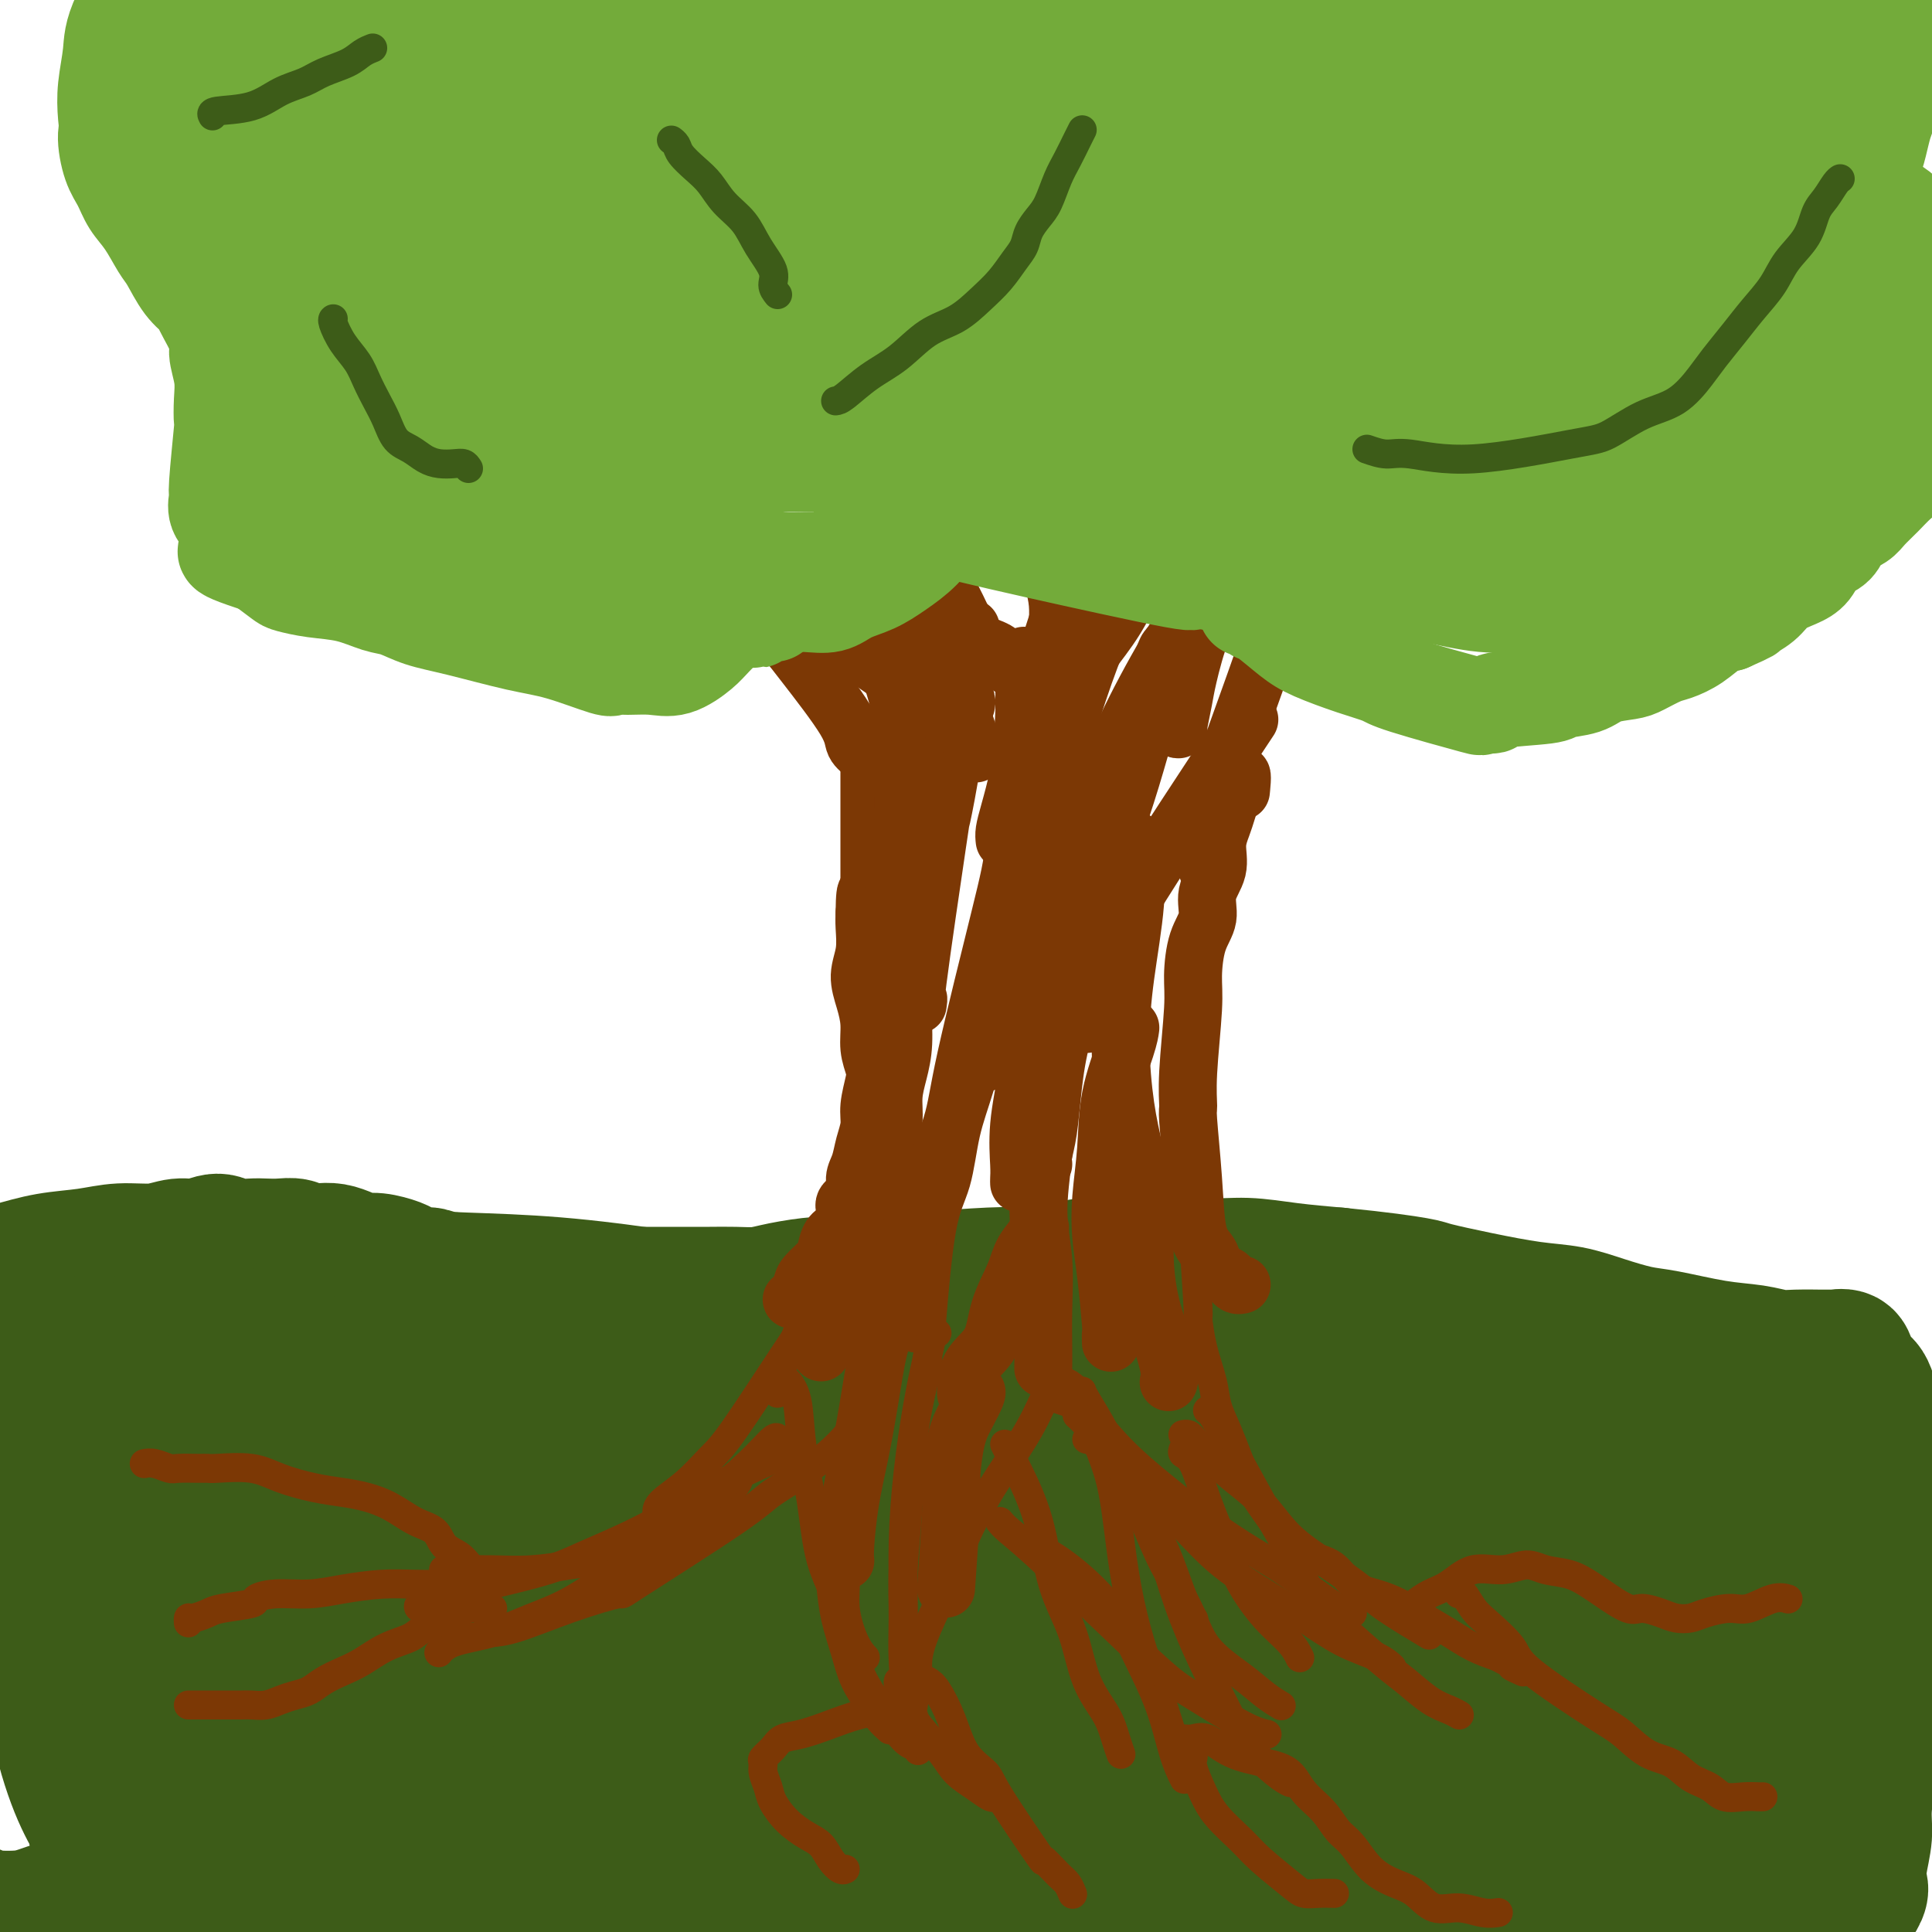 <svg viewBox='0 0 400 400' version='1.1' xmlns='http://www.w3.org/2000/svg' xmlns:xlink='http://www.w3.org/1999/xlink'><g fill='none' stroke='#3D5C18' stroke-width='28' stroke-linecap='round' stroke-linejoin='round'><path d='M-7,266c0.242,-0.251 0.484,-0.502 2,-1c1.516,-0.498 4.305,-1.243 7,-2c2.695,-0.757 5.294,-1.528 8,-2c2.706,-0.472 5.517,-0.647 8,-1c2.483,-0.353 4.636,-0.884 7,-1c2.364,-0.116 4.939,0.183 7,0c2.061,-0.183 3.609,-0.848 5,-1c1.391,-0.152 2.627,0.208 4,0c1.373,-0.208 2.884,-0.984 4,-1c1.116,-0.016 1.836,0.727 3,1c1.164,0.273 2.772,0.077 4,0c1.228,-0.077 2.075,-0.035 3,0c0.925,0.035 1.927,0.061 3,0c1.073,-0.061 2.216,-0.210 3,0c0.784,0.210 1.211,0.778 2,1c0.789,0.222 1.942,0.097 3,0c1.058,-0.097 2.020,-0.167 3,0c0.980,0.167 1.976,0.569 3,1c1.024,0.431 2.074,0.890 3,1c0.926,0.110 1.727,-0.129 3,0c1.273,0.129 3.016,0.627 4,1c0.984,0.373 1.207,0.621 2,1c0.793,0.379 2.156,0.890 3,1c0.844,0.110 1.170,-0.181 2,0c0.830,0.181 2.165,0.832 3,1c0.835,0.168 1.171,-0.148 2,0c0.829,0.148 2.150,0.761 3,1c0.850,0.239 1.229,0.103 2,0c0.771,-0.103 1.935,-0.172 3,0c1.065,0.172 2.033,0.586 3,1'/><path d='M105,267c9.574,1.543 3.509,0.399 2,0c-1.509,-0.399 1.539,-0.054 3,0c1.461,0.054 1.335,-0.182 2,0c0.665,0.182 2.121,0.781 3,1c0.879,0.219 1.183,0.059 2,0c0.817,-0.059 2.148,-0.016 3,0c0.852,0.016 1.225,0.004 2,0c0.775,-0.004 1.952,-0.001 3,0c1.048,0.001 1.965,0.000 3,0c1.035,-0.000 2.186,-0.000 3,0c0.814,0.000 1.291,0.000 2,0c0.709,-0.000 1.651,-0.000 3,0c1.349,0.000 3.105,0.001 4,0c0.895,-0.001 0.928,-0.003 2,0c1.072,0.003 3.185,0.010 5,0c1.815,-0.010 3.334,-0.039 5,0c1.666,0.039 3.479,0.146 5,0c1.521,-0.146 2.750,-0.545 5,-1c2.250,-0.455 5.520,-0.967 7,-1c1.480,-0.033 1.168,0.413 8,0c6.832,-0.413 20.807,-1.685 28,-2c7.193,-0.315 7.604,0.326 10,0c2.396,-0.326 6.777,-1.619 10,-2c3.223,-0.381 5.289,0.150 8,0c2.711,-0.150 6.069,-0.979 9,-1c2.931,-0.021 5.435,0.768 8,1c2.565,0.232 5.191,-0.091 8,0c2.809,0.091 5.803,0.598 9,1c3.197,0.402 6.599,0.701 10,1'/><path d='M277,264c8.902,0.881 13.656,1.583 16,2c2.344,0.417 2.277,0.548 4,1c1.723,0.452 5.237,1.224 9,2c3.763,0.776 7.775,1.555 11,2c3.225,0.445 5.662,0.557 8,1c2.338,0.443 4.578,1.218 7,2c2.422,0.782 5.025,1.572 7,2c1.975,0.428 3.320,0.493 6,1c2.680,0.507 6.695,1.456 10,2c3.305,0.544 5.899,0.682 8,1c2.101,0.318 3.708,0.817 5,1c1.292,0.183 2.270,0.049 4,0c1.730,-0.049 4.213,-0.013 5,0c0.787,0.013 -0.122,0.002 0,0c0.122,-0.002 1.275,0.004 2,0c0.725,-0.004 1.023,-0.019 1,0c-0.023,0.019 -0.368,0.071 0,0c0.368,-0.071 1.450,-0.266 2,0c0.550,0.266 0.570,0.993 1,2c0.430,1.007 1.272,2.295 2,3c0.728,0.705 1.344,0.828 2,3c0.656,2.172 1.353,6.394 2,8c0.647,1.606 1.246,0.595 1,9c-0.246,8.405 -1.335,26.224 -2,35c-0.665,8.776 -0.904,8.507 -1,10c-0.096,1.493 -0.048,4.746 0,8'/><path d='M387,359c-0.399,9.662 0.103,7.317 0,8c-0.103,0.683 -0.810,4.394 -1,7c-0.190,2.606 0.138,4.108 0,6c-0.138,1.892 -0.743,4.176 -1,6c-0.257,1.824 -0.166,3.190 0,4c0.166,0.810 0.408,1.064 0,2c-0.408,0.936 -1.466,2.554 -2,3c-0.534,0.446 -0.545,-0.281 -1,0c-0.455,0.281 -1.355,1.569 -2,2c-0.645,0.431 -1.036,0.006 -2,0c-0.964,-0.006 -2.502,0.406 -5,0c-2.498,-0.406 -5.957,-1.629 -11,-3c-5.043,-1.371 -11.672,-2.891 -18,-4c-6.328,-1.109 -12.355,-1.808 -20,-3c-7.645,-1.192 -16.906,-2.876 -22,-4c-5.094,-1.124 -6.020,-1.687 -22,-3c-15.980,-1.313 -47.015,-3.374 -70,-4c-22.985,-0.626 -37.919,0.184 -50,1c-12.081,0.816 -21.307,1.637 -30,2c-8.693,0.363 -16.852,0.266 -24,0c-7.148,-0.266 -13.284,-0.703 -19,-1c-5.716,-0.297 -11.012,-0.455 -16,-1c-4.988,-0.545 -9.670,-1.479 -14,-2c-4.330,-0.521 -8.309,-0.631 -12,-1c-3.691,-0.369 -7.094,-0.997 -10,-2c-2.906,-1.003 -5.315,-2.382 -8,-4c-2.685,-1.618 -5.646,-3.474 -7,-5c-1.354,-1.526 -1.101,-2.722 -1,-4c0.101,-1.278 0.051,-2.639 0,-4'/><path d='M19,355c-0.013,-2.392 0.455,-4.372 1,-8c0.545,-3.628 1.168,-8.903 3,-15c1.832,-6.097 4.873,-13.014 7,-19c2.127,-5.986 3.341,-11.040 4,-16c0.659,-4.960 0.765,-9.825 1,-14c0.235,-4.175 0.600,-7.660 1,-10c0.400,-2.340 0.837,-3.533 1,-4c0.163,-0.467 0.052,-0.206 0,0c-0.052,0.206 -0.047,0.357 0,1c0.047,0.643 0.135,1.779 0,6c-0.135,4.221 -0.494,11.527 -1,20c-0.506,8.473 -1.159,18.114 -2,27c-0.841,8.886 -1.871,17.018 -3,24c-1.129,6.982 -2.357,12.815 -4,18c-1.643,5.185 -3.702,9.721 -5,13c-1.298,3.279 -1.835,5.301 -2,7c-0.165,1.699 0.042,3.076 0,4c-0.042,0.924 -0.332,1.394 0,1c0.332,-0.394 1.286,-1.652 2,-3c0.714,-1.348 1.187,-2.787 3,-7c1.813,-4.213 4.964,-11.199 7,-18c2.036,-6.801 2.955,-13.418 3,-19c0.045,-5.582 -0.785,-10.130 -2,-14c-1.215,-3.870 -2.815,-7.064 -5,-11c-2.185,-3.936 -4.953,-8.615 -7,-12c-2.047,-3.385 -3.372,-5.476 -6,-9c-2.628,-3.524 -6.560,-8.481 -8,-10c-1.440,-1.519 -0.388,0.399 0,1c0.388,0.601 0.111,-0.114 0,2c-0.111,2.114 -0.055,7.057 0,12'/><path d='M7,302c-0.163,5.965 -0.571,13.378 0,20c0.571,6.622 2.120,12.454 3,18c0.880,5.546 1.090,10.806 2,16c0.910,5.194 2.518,10.323 4,14c1.482,3.677 2.838,5.903 4,8c1.162,2.097 2.131,4.064 3,5c0.869,0.936 1.637,0.842 2,0c0.363,-0.842 0.322,-2.431 0,-5c-0.322,-2.569 -0.925,-6.120 -2,-13c-1.075,-6.880 -2.620,-17.091 -4,-25c-1.380,-7.909 -2.593,-13.515 -4,-19c-1.407,-5.485 -3.007,-10.848 -4,-15c-0.993,-4.152 -1.377,-7.091 -2,-10c-0.623,-2.909 -1.483,-5.786 -2,-8c-0.517,-2.214 -0.690,-3.766 0,-5c0.690,-1.234 2.242,-2.152 3,-3c0.758,-0.848 0.723,-1.626 1,-2c0.277,-0.374 0.865,-0.345 1,0c0.135,0.345 -0.183,1.004 0,1c0.183,-0.004 0.867,-0.672 2,2c1.133,2.672 2.716,8.685 4,13c1.284,4.315 2.269,6.932 3,10c0.731,3.068 1.209,6.588 2,9c0.791,2.412 1.896,3.715 3,5c1.104,1.285 2.208,2.552 3,3c0.792,0.448 1.273,0.076 2,-1c0.727,-1.076 1.700,-2.855 4,-7c2.300,-4.145 5.927,-10.654 10,-17c4.073,-6.346 8.592,-12.527 12,-17c3.408,-4.473 5.704,-7.236 8,-10'/><path d='M65,269c8.308,-9.219 11.079,-6.265 18,-5c6.921,1.265 17.992,0.841 32,2c14.008,1.159 30.953,3.900 45,7c14.047,3.100 25.197,6.559 36,10c10.803,3.441 21.260,6.862 31,10c9.740,3.138 18.764,5.991 27,8c8.236,2.009 15.684,3.173 23,4c7.316,0.827 14.501,1.316 21,1c6.499,-0.316 12.312,-1.436 18,-2c5.688,-0.564 11.251,-0.570 16,-1c4.749,-0.430 8.685,-1.283 12,-2c3.315,-0.717 6.011,-1.299 8,-2c1.989,-0.701 3.271,-1.522 4,-2c0.729,-0.478 0.904,-0.612 1,-1c0.096,-0.388 0.114,-1.032 0,-1c-0.114,0.032 -0.359,0.738 -1,1c-0.641,0.262 -1.678,0.081 -4,1c-2.322,0.919 -5.929,2.938 -10,6c-4.071,3.062 -8.606,7.166 -16,13c-7.394,5.834 -17.647,13.397 -26,22c-8.353,8.603 -14.805,18.244 -38,26c-23.195,7.756 -63.133,13.626 -80,16c-16.867,2.374 -10.662,1.251 -22,1c-11.338,-0.251 -40.218,0.369 -63,-1c-22.782,-1.369 -39.467,-4.728 -47,-6c-7.533,-1.272 -5.913,-0.458 -9,-2c-3.087,-1.542 -10.882,-5.441 -14,-7c-3.118,-1.559 -1.559,-0.780 0,0'/><path d='M27,365c-3.313,-1.602 -0.097,-1.108 4,-1c4.097,0.108 9.073,-0.172 20,-1c10.927,-0.828 27.805,-2.204 44,-3c16.195,-0.796 31.708,-1.012 47,-1c15.292,0.012 30.363,0.251 47,1c16.637,0.749 34.840,2.007 52,4c17.160,1.993 33.276,4.721 48,8c14.724,3.279 28.055,7.110 40,11c11.945,3.890 22.505,7.840 31,12c8.495,4.160 14.924,8.530 20,12c5.076,3.470 8.799,6.039 11,8c2.201,1.961 2.878,3.315 3,4c0.122,0.685 -0.313,0.702 -1,1c-0.687,0.298 -1.628,0.876 -2,1c-0.372,0.124 -0.177,-0.205 -2,-1c-1.823,-0.795 -5.664,-2.057 -15,-5c-9.336,-2.943 -24.168,-7.566 -39,-12c-14.832,-4.434 -29.663,-8.680 -45,-11c-15.337,-2.320 -31.181,-2.714 -47,-3c-15.819,-0.286 -31.611,-0.462 -46,0c-14.389,0.462 -27.373,1.563 -40,2c-12.627,0.437 -24.898,0.210 -36,1c-11.102,0.790 -21.034,2.599 -31,4c-9.966,1.401 -19.967,2.396 -28,3c-8.033,0.604 -14.099,0.816 -20,1c-5.901,0.184 -11.637,0.338 -15,0c-3.363,-0.338 -4.354,-1.168 -5,-2c-0.646,-0.832 -0.946,-1.666 -1,-2c-0.054,-0.334 0.139,-0.167 3,-1c2.861,-0.833 8.389,-2.667 18,-5c9.611,-2.333 23.306,-5.167 37,-8'/><path d='M79,382c13.352,-3.444 18.234,-4.055 41,-2c22.766,2.055 63.418,6.776 80,9c16.582,2.224 9.093,1.951 10,3c0.907,1.049 10.208,3.418 17,5c6.792,1.582 11.073,2.376 15,3c3.927,0.624 7.499,1.078 13,2c5.501,0.922 12.932,2.310 20,3c7.068,0.690 13.775,0.680 20,1c6.225,0.320 11.969,0.970 17,1c5.031,0.030 9.349,-0.559 13,-1c3.651,-0.441 6.635,-0.733 9,-1c2.365,-0.267 4.111,-0.510 6,-1c1.889,-0.490 3.921,-1.228 5,-2c1.079,-0.772 1.204,-1.579 2,-2c0.796,-0.421 2.262,-0.456 1,-1c-1.262,-0.544 -5.253,-1.597 -2,-3c3.253,-1.403 13.751,-3.155 -20,-12c-33.751,-8.845 -111.751,-24.782 -145,-31c-33.249,-6.218 -21.748,-2.716 -28,0c-6.252,2.716 -30.255,4.646 -48,7c-17.745,2.354 -29.230,5.131 -40,8c-10.770,2.869 -20.825,5.829 -28,8c-7.175,2.171 -11.469,3.553 -14,4c-2.531,0.447 -3.297,-0.040 -3,0c0.297,0.040 1.657,0.609 5,0c3.343,-0.609 8.669,-2.395 20,-5c11.331,-2.605 28.666,-6.030 45,-9c16.334,-2.970 31.667,-5.485 47,-8'/><path d='M137,358c31.020,-5.115 50.069,-6.901 67,-8c16.931,-1.099 31.744,-1.509 40,-2c8.256,-0.491 9.957,-1.062 16,-1c6.043,0.062 16.430,0.756 27,1c10.570,0.244 21.324,0.036 26,0c4.676,-0.036 3.273,0.098 4,0c0.727,-0.098 3.583,-0.428 5,-1c1.417,-0.572 1.395,-1.386 2,-1c0.605,0.386 1.838,1.972 -2,-1c-3.838,-2.972 -12.747,-10.502 -30,-17c-17.253,-6.498 -42.851,-11.962 -57,-15c-14.149,-3.038 -16.851,-3.648 -30,-4c-13.149,-0.352 -36.745,-0.446 -55,1c-18.255,1.446 -31.167,4.432 -45,8c-13.833,3.568 -28.585,7.718 -40,12c-11.415,4.282 -19.491,8.698 -26,12c-6.509,3.302 -11.452,5.492 -14,7c-2.548,1.508 -2.703,2.334 -3,3c-0.297,0.666 -0.736,1.173 0,1c0.736,-0.173 2.647,-1.027 9,-2c6.353,-0.973 17.147,-2.067 31,-5c13.853,-2.933 30.765,-7.706 47,-12c16.235,-4.294 31.794,-8.110 46,-11c14.206,-2.890 27.060,-4.855 39,-7c11.940,-2.145 22.965,-4.470 31,-6c8.035,-1.530 13.079,-2.266 17,-3c3.921,-0.734 6.719,-1.467 8,-2c1.281,-0.533 1.044,-0.864 0,-1c-1.044,-0.136 -2.897,-0.075 -5,-1c-2.103,-0.925 -4.458,-2.836 -28,-2c-23.542,0.836 -68.271,4.418 -113,8'/><path d='M104,309c-29.219,4.725 -45.765,12.538 -54,16c-8.235,3.462 -8.157,2.572 -12,4c-3.843,1.428 -11.606,5.173 -16,7c-4.394,1.827 -5.417,1.737 -6,2c-0.583,0.263 -0.726,0.879 -1,1c-0.274,0.121 -0.681,-0.252 0,-1c0.681,-0.748 2.449,-1.870 8,-5c5.551,-3.130 14.885,-8.268 24,-14c9.115,-5.732 18.012,-12.059 29,-19c10.988,-6.941 24.066,-14.495 31,-19c6.934,-4.505 7.725,-5.959 8,-7c0.275,-1.041 0.033,-1.668 0,-2c-0.033,-0.332 0.141,-0.369 -1,0c-1.141,0.369 -3.598,1.144 -9,3c-5.402,1.856 -13.749,4.792 -21,8c-7.251,3.208 -13.404,6.689 -19,10c-5.596,3.311 -10.633,6.454 -13,9c-2.367,2.546 -2.062,4.496 -7,7c-4.938,2.504 -15.119,5.561 -1,4c14.119,-1.561 52.539,-7.741 74,-12c21.461,-4.259 25.962,-6.596 33,-9c7.038,-2.404 16.613,-4.876 24,-6c7.387,-1.124 12.584,-0.901 18,-1c5.416,-0.099 11.050,-0.521 15,0c3.950,0.521 6.217,1.987 10,3c3.783,1.013 9.081,1.575 15,3c5.919,1.425 12.460,3.712 19,6'/><path d='M252,297c10.588,2.772 15.059,3.702 18,4c2.941,0.298 4.351,-0.034 5,0c0.649,0.034 0.536,0.436 0,0c-0.536,-0.436 -1.496,-1.708 -7,-3c-5.504,-1.292 -15.552,-2.603 -32,-5c-16.448,-2.397 -39.296,-5.881 -59,-7c-19.704,-1.119 -36.263,0.127 -52,1c-15.737,0.873 -30.653,1.373 -43,2c-12.347,0.627 -22.124,1.380 -29,2c-6.876,0.620 -10.849,1.105 -13,1c-2.151,-0.105 -2.479,-0.802 -3,-1c-0.521,-0.198 -1.235,0.104 -1,0c0.235,-0.104 1.418,-0.612 6,-2c4.582,-1.388 12.563,-3.654 25,-6c12.437,-2.346 29.331,-4.771 43,-7c13.669,-2.229 24.113,-4.261 34,-5c9.887,-0.739 19.215,-0.184 28,0c8.785,0.184 17.025,-0.003 25,1c7.975,1.003 15.684,3.195 23,5c7.316,1.805 14.239,3.224 19,5c4.761,1.776 7.358,3.908 16,6c8.642,2.092 23.327,4.142 31,5c7.673,0.858 8.334,0.522 9,0c0.666,-0.522 1.337,-1.230 4,-1c2.663,0.230 7.319,1.399 11,2c3.681,0.601 6.389,0.635 11,2c4.611,1.365 11.126,4.060 14,5c2.874,0.940 2.107,0.126 3,0c0.893,-0.126 3.447,0.437 6,1'/><path d='M344,302c7.555,1.630 3.943,0.705 2,0c-1.943,-0.705 -2.215,-1.190 -12,-6c-9.785,-4.810 -29.081,-13.944 -55,-17c-25.919,-3.056 -58.459,-0.033 -74,2c-15.541,2.033 -14.082,3.075 -16,4c-1.918,0.925 -7.211,1.734 -15,3c-7.789,1.266 -18.072,2.990 -26,5c-7.928,2.010 -13.501,4.307 -18,6c-4.499,1.693 -7.923,2.782 -10,4c-2.077,1.218 -2.808,2.565 -3,3c-0.192,0.435 0.155,-0.043 3,0c2.845,0.043 8.187,0.606 21,0c12.813,-0.606 33.095,-2.382 53,-3c19.905,-0.618 39.433,-0.078 56,0c16.567,0.078 30.174,-0.307 41,0c10.826,0.307 18.869,1.304 26,2c7.131,0.696 13.348,1.090 18,1c4.652,-0.090 7.740,-0.665 10,1c2.260,1.665 3.692,5.568 5,7c1.308,1.432 2.491,0.392 -1,2c-3.491,1.608 -11.655,5.862 -17,8c-5.345,2.138 -7.870,2.158 -17,4c-9.130,1.842 -24.865,5.504 -40,7c-15.135,1.496 -29.669,0.826 -45,0c-15.331,-0.826 -31.460,-1.809 -45,-2c-13.540,-0.191 -24.492,0.410 -35,1c-10.508,0.590 -20.574,1.169 -28,2c-7.426,0.831 -12.213,1.916 -17,3'/><path d='M105,339c-13.375,1.265 -6.812,1.427 -5,2c1.812,0.573 -1.128,1.555 -2,2c-0.872,0.445 0.323,0.352 2,0c1.677,-0.352 3.836,-0.963 12,-2c8.164,-1.037 22.335,-2.500 38,-4c15.665,-1.500 32.825,-3.036 48,-4c15.175,-0.964 28.364,-1.355 40,-1c11.636,0.355 21.717,1.458 30,2c8.283,0.542 14.768,0.524 20,1c5.232,0.476 9.212,1.446 12,2c2.788,0.554 4.383,0.691 5,1c0.617,0.309 0.257,0.791 0,1c-0.257,0.209 -0.410,0.144 -1,0c-0.590,-0.144 -1.618,-0.367 -7,-1c-5.382,-0.633 -15.117,-1.676 -31,-3c-15.883,-1.324 -37.913,-2.927 -55,-3c-17.087,-0.073 -29.232,1.386 -40,3c-10.768,1.614 -20.161,3.385 -26,5c-5.839,1.615 -8.124,3.073 -11,4c-2.876,0.927 -6.341,1.321 1,2c7.341,0.679 25.490,1.643 45,2c19.510,0.357 40.381,0.107 52,0c11.619,-0.107 13.986,-0.069 23,0c9.014,0.069 24.674,0.170 35,0c10.326,-0.170 15.316,-0.613 20,-1c4.684,-0.387 9.062,-0.720 13,-1c3.938,-0.280 7.437,-0.508 11,-1c3.563,-0.492 7.190,-1.248 10,-2c2.810,-0.752 4.803,-1.501 6,-2c1.197,-0.499 1.599,-0.750 2,-1'/><path d='M352,340c3.388,-1.142 2.858,-1.498 3,-2c0.142,-0.502 0.955,-1.149 2,-2c1.045,-0.851 2.321,-1.904 3,-3c0.679,-1.096 0.759,-2.234 1,-3c0.241,-0.766 0.642,-1.159 1,-2c0.358,-0.841 0.673,-2.128 1,-3c0.327,-0.872 0.664,-1.328 1,-2c0.336,-0.672 0.669,-1.560 1,-2c0.331,-0.440 0.660,-0.434 1,0c0.340,0.434 0.689,1.295 1,2c0.311,0.705 0.582,1.255 1,2c0.418,0.745 0.981,1.687 1,3c0.019,1.313 -0.507,2.999 -2,6c-1.493,3.001 -3.952,7.319 -8,12c-4.048,4.681 -9.683,9.726 -15,13c-5.317,3.274 -10.316,4.779 -16,6c-5.684,1.221 -12.055,2.159 -18,2c-5.945,-0.159 -11.466,-1.416 -16,-2c-4.534,-0.584 -8.082,-0.494 -11,-2c-2.918,-1.506 -5.207,-4.606 -6,-6c-0.793,-1.394 -0.091,-1.082 0,-1c0.091,0.082 -0.428,-0.068 0,0c0.428,0.068 1.804,0.352 5,1c3.196,0.648 8.211,1.659 15,3c6.789,1.341 15.353,3.011 22,5c6.647,1.989 11.378,4.298 16,6c4.622,1.702 9.136,2.796 13,4c3.864,1.204 7.079,2.516 10,3c2.921,0.484 5.549,0.138 7,0c1.451,-0.138 1.726,-0.069 2,0'/><path d='M367,378c14.057,3.104 4.200,0.366 1,-1c-3.200,-1.366 0.257,-1.358 2,-2c1.743,-0.642 1.774,-1.932 2,-3c0.226,-1.068 0.649,-1.912 1,-3c0.351,-1.088 0.630,-2.420 1,-4c0.370,-1.580 0.831,-3.409 1,-5c0.169,-1.591 0.046,-2.945 0,-5c-0.046,-2.055 -0.015,-4.811 0,-7c0.015,-2.189 0.015,-3.810 0,-6c-0.015,-2.190 -0.046,-4.949 0,-7c0.046,-2.051 0.167,-3.393 0,-5c-0.167,-1.607 -0.623,-3.480 -1,-5c-0.377,-1.520 -0.675,-2.686 -1,-4c-0.325,-1.314 -0.675,-2.776 -1,-4c-0.325,-1.224 -0.623,-2.211 -1,-3c-0.377,-0.789 -0.833,-1.378 -1,-2c-0.167,-0.622 -0.045,-1.275 0,-2c0.045,-0.725 0.012,-1.522 0,-2c-0.012,-0.478 -0.003,-0.638 0,-1c0.003,-0.362 -0.000,-0.927 0,-1c0.000,-0.073 0.003,0.346 0,0c-0.003,-0.346 -0.014,-1.456 0,-2c0.014,-0.544 0.051,-0.523 0,-1c-0.051,-0.477 -0.190,-1.451 0,-2c0.190,-0.549 0.710,-0.673 1,-1c0.290,-0.327 0.351,-0.855 1,-1c0.649,-0.145 1.885,0.095 3,1c1.115,0.905 2.108,2.474 3,4c0.892,1.526 1.683,3.007 2,5c0.317,1.993 0.158,4.496 0,7'/><path d='M380,316c-1.255,3.738 -5.393,7.082 -3,9c2.393,1.918 11.317,2.411 -9,10c-20.317,7.589 -69.874,22.276 -90,28c-20.126,5.724 -10.823,2.486 -12,2c-1.177,-0.486 -12.836,1.779 -21,3c-8.164,1.221 -12.832,1.398 -18,2c-5.168,0.602 -10.835,1.630 -15,2c-4.165,0.370 -6.829,0.083 -12,0c-5.171,-0.083 -12.848,0.036 -20,0c-7.152,-0.036 -13.780,-0.229 -20,0c-6.220,0.229 -12.033,0.880 -18,1c-5.967,0.120 -12.089,-0.293 -18,0c-5.911,0.293 -11.612,1.290 -17,2c-5.388,0.710 -10.462,1.134 -15,2c-4.538,0.866 -8.541,2.174 -13,3c-4.459,0.826 -9.374,1.170 -14,2c-4.626,0.830 -8.963,2.147 -13,3c-4.037,0.853 -7.772,1.241 -11,2c-3.228,0.759 -5.947,1.888 -9,3c-3.053,1.112 -6.440,2.207 -10,3c-3.560,0.793 -7.294,1.285 -10,2c-2.706,0.715 -4.385,1.652 -7,2c-2.615,0.348 -6.165,0.107 -8,0c-1.835,-0.107 -1.956,-0.080 -2,0c-0.044,0.080 -0.012,0.214 0,0c0.012,-0.214 0.003,-0.775 0,-1c-0.003,-0.225 -0.002,-0.112 0,0'/></g>
<g fill='none' stroke='#7C3805' stroke-width='6' stroke-linecap='round' stroke-linejoin='round'><path d='M170,258c0.063,0.212 0.126,0.425 0,1c-0.126,0.575 -0.440,1.514 -1,3c-0.560,1.486 -1.366,3.520 -2,6c-0.634,2.480 -1.098,5.407 -2,8c-0.902,2.593 -2.243,4.852 -3,7c-0.757,2.148 -0.931,4.185 -1,5c-0.069,0.815 -0.035,0.407 0,0'/><path d='M176,256c-0.268,0.074 -0.537,0.148 -1,1c-0.463,0.852 -1.121,2.483 -2,4c-0.879,1.517 -1.980,2.922 -3,5c-1.020,2.078 -1.958,4.831 -3,7c-1.042,2.169 -2.188,3.753 -5,8c-2.812,4.247 -7.289,11.156 -10,15c-2.711,3.844 -3.655,4.624 -5,6c-1.345,1.376 -3.093,3.348 -5,5c-1.907,1.652 -3.975,2.983 -5,4c-1.025,1.017 -1.007,1.719 -1,2c0.007,0.281 0.004,0.140 0,0'/><path d='M153,306c-0.085,0.515 -0.171,1.031 -2,3c-1.829,1.969 -5.403,5.392 -8,7c-2.597,1.608 -4.219,1.401 -6,2c-1.781,0.599 -3.723,2.003 -6,3c-2.277,0.997 -4.889,1.588 -7,2c-2.111,0.412 -3.722,0.646 -6,1c-2.278,0.354 -5.224,0.827 -8,1c-2.776,0.173 -5.383,0.046 -8,0c-2.617,-0.046 -5.243,-0.012 -7,0c-1.757,0.012 -2.645,0.004 -3,0c-0.355,-0.004 -0.178,-0.002 0,0'/><path d='M161,298c0.014,0.106 0.029,0.211 0,0c-0.029,-0.211 -0.101,-0.740 -1,0c-0.899,0.740 -2.625,2.749 -5,5c-2.375,2.251 -5.400,4.746 -8,7c-2.600,2.254 -4.776,4.269 -7,6c-2.224,1.731 -4.496,3.177 -7,5c-2.504,1.823 -5.241,4.021 -8,6c-2.759,1.979 -5.542,3.739 -8,5c-2.458,1.261 -4.592,2.023 -7,3c-2.408,0.977 -5.089,2.169 -8,3c-2.911,0.831 -6.053,1.301 -8,2c-1.947,0.699 -2.699,1.628 -3,2c-0.301,0.372 -0.150,0.186 0,0'/><path d='M182,288c-0.681,-0.057 -1.362,-0.114 -2,1c-0.638,1.114 -1.232,3.400 -3,6c-1.768,2.600 -4.711,5.514 -8,8c-3.289,2.486 -6.923,4.544 -9,6c-2.077,1.456 -2.596,2.309 -8,6c-5.404,3.691 -15.694,10.218 -20,13c-4.306,2.782 -2.629,1.817 -4,2c-1.371,0.183 -5.790,1.513 -10,3c-4.210,1.487 -8.210,3.131 -11,4c-2.790,0.869 -4.368,0.963 -5,1c-0.632,0.037 -0.316,0.019 0,0'/><path d='M164,299c0.244,-0.092 0.487,-0.184 0,0c-0.487,0.184 -1.705,0.645 -2,1c-0.295,0.355 0.334,0.605 0,1c-0.334,0.395 -1.631,0.936 -4,2c-2.369,1.064 -5.810,2.652 -10,5c-4.190,2.348 -9.129,5.456 -14,8c-4.871,2.544 -9.673,4.524 -13,6c-3.327,1.476 -5.181,2.447 -11,4c-5.819,1.553 -15.605,3.687 -20,5c-4.395,1.313 -3.399,1.804 -3,2c0.399,0.196 0.199,0.098 0,0'/><path d='M181,279c-0.363,-0.486 -0.727,-0.972 -1,0c-0.273,0.972 -0.456,3.401 -1,6c-0.544,2.599 -1.448,5.369 -2,8c-0.552,2.631 -0.752,5.124 -1,8c-0.248,2.876 -0.544,6.135 -1,9c-0.456,2.865 -1.071,5.335 -1,8c0.071,2.665 0.828,5.523 1,8c0.172,2.477 -0.243,4.571 0,7c0.243,2.429 1.142,5.192 2,7c0.858,1.808 1.674,2.659 2,3c0.326,0.341 0.163,0.170 0,0'/><path d='M181,287c-0.407,0.228 -0.813,0.456 -1,1c-0.187,0.544 -0.153,1.402 -1,4c-0.847,2.598 -2.575,6.934 -4,12c-1.425,5.066 -2.549,10.860 -3,15c-0.451,4.140 -0.230,6.624 0,9c0.230,2.376 0.470,4.642 1,7c0.530,2.358 1.351,4.807 2,7c0.649,2.193 1.127,4.129 2,6c0.873,1.871 2.141,3.677 3,5c0.859,1.323 1.308,2.164 2,3c0.692,0.836 1.626,1.667 2,2c0.374,0.333 0.187,0.166 0,0'/><path d='M162,286c0.213,-0.256 0.425,-0.512 1,0c0.575,0.512 1.511,1.790 2,4c0.489,2.210 0.529,5.350 1,9c0.471,3.650 1.371,7.810 2,12c0.629,4.190 0.987,8.409 2,12c1.013,3.591 2.682,6.552 4,10c1.318,3.448 2.287,7.382 3,10c0.713,2.618 1.170,3.918 3,7c1.830,3.082 5.031,7.945 7,10c1.969,2.055 2.705,1.301 3,1c0.295,-0.301 0.147,-0.151 0,0'/><path d='M192,281c0.058,0.100 0.117,0.200 0,1c-0.117,0.800 -0.409,2.300 -1,5c-0.591,2.700 -1.480,6.601 -2,11c-0.520,4.399 -0.673,9.296 -1,14c-0.327,4.704 -0.830,9.215 -1,13c-0.170,3.785 -0.007,6.843 0,10c0.007,3.157 -0.142,6.413 0,9c0.142,2.587 0.577,4.504 1,6c0.423,1.496 0.835,2.570 1,3c0.165,0.430 0.082,0.215 0,0'/><path d='M219,286c-0.563,0.201 -1.125,0.402 -2,2c-0.875,1.598 -2.061,4.592 -4,8c-1.939,3.408 -4.629,7.228 -7,11c-2.371,3.772 -4.423,7.494 -6,11c-1.577,3.506 -2.680,6.795 -4,10c-1.320,3.205 -2.859,6.326 -4,9c-1.141,2.674 -1.885,4.899 -2,7c-0.115,2.101 0.400,4.077 0,6c-0.400,1.923 -1.716,3.794 -2,5c-0.284,1.206 0.462,1.748 1,3c0.538,1.252 0.868,3.215 1,4c0.132,0.785 0.066,0.393 0,0'/><path d='M194,276c-0.356,0.184 -0.712,0.367 -1,1c-0.288,0.633 -0.508,1.715 -1,4c-0.492,2.285 -1.257,5.775 -2,10c-0.743,4.225 -1.465,9.187 -2,14c-0.535,4.813 -0.883,9.477 -1,14c-0.117,4.523 -0.003,8.904 0,13c0.003,4.096 -0.104,7.907 0,11c0.104,3.093 0.420,5.468 1,8c0.580,2.532 1.425,5.220 2,7c0.575,1.780 0.878,2.651 1,3c0.122,0.349 0.061,0.174 0,0'/><path d='M247,246c-0.008,-0.314 -0.017,-0.628 0,0c0.017,0.628 0.059,2.199 0,3c-0.059,0.801 -0.219,0.832 0,5c0.219,4.168 0.817,12.473 1,16c0.183,3.527 -0.050,2.277 0,3c0.050,0.723 0.384,3.420 1,6c0.616,2.580 1.516,5.043 2,7c0.484,1.957 0.553,3.409 1,5c0.447,1.591 1.274,3.320 2,5c0.726,1.680 1.352,3.310 2,5c0.648,1.690 1.318,3.439 2,5c0.682,1.561 1.377,2.932 2,4c0.623,1.068 1.174,1.831 2,3c0.826,1.169 1.927,2.743 3,4c1.073,1.257 2.116,2.196 3,3c0.884,0.804 1.607,1.475 3,2c1.393,0.525 3.456,0.906 5,2c1.544,1.094 2.568,2.901 4,4c1.432,1.099 3.270,1.491 5,2c1.730,0.509 3.350,1.133 5,2c1.650,0.867 3.329,1.975 5,3c1.671,1.025 3.335,1.968 5,3c1.665,1.032 3.333,2.152 5,3c1.667,0.848 3.334,1.424 5,2'/><path d='M310,343c5.202,2.714 3.208,2.000 3,2c-0.208,0.000 1.369,0.714 2,1c0.631,0.286 0.315,0.143 0,0'/><path d='M245,300c-0.164,0.369 -0.327,0.739 0,1c0.327,0.261 1.146,0.414 2,2c0.854,1.586 1.745,4.605 3,8c1.255,3.395 2.876,7.166 4,10c1.124,2.834 1.751,4.732 3,7c1.249,2.268 3.118,4.907 5,7c1.882,2.093 3.776,3.640 5,5c1.224,1.360 1.778,2.531 2,3c0.222,0.469 0.111,0.234 0,0'/><path d='M250,292c0.204,0.073 0.407,0.146 1,1c0.593,0.854 1.574,2.490 3,5c1.426,2.510 3.295,5.894 5,9c1.705,3.106 3.245,5.932 5,9c1.755,3.068 3.725,6.376 5,9c1.275,2.624 1.853,4.562 5,8c3.147,3.438 8.861,8.375 12,11c3.139,2.625 3.703,2.938 5,4c1.297,1.062 3.327,2.872 5,4c1.673,1.128 2.989,1.573 4,2c1.011,0.427 1.717,0.836 2,1c0.283,0.164 0.141,0.082 0,0'/><path d='M245,297c-0.089,0.022 -0.177,0.043 0,0c0.177,-0.043 0.620,-0.152 1,0c0.380,0.152 0.696,0.563 2,2c1.304,1.437 3.595,3.900 6,6c2.405,2.100 4.925,3.837 7,6c2.075,2.163 3.706,4.752 6,7c2.294,2.248 5.250,4.155 8,6c2.750,1.845 5.294,3.629 7,5c1.706,1.371 2.575,2.331 5,4c2.425,1.669 6.407,4.048 8,5c1.593,0.952 0.796,0.476 0,0'/><path d='M225,298c0.271,-0.187 0.541,-0.375 2,1c1.459,1.375 4.106,4.312 7,7c2.894,2.688 6.035,5.125 9,8c2.965,2.875 5.753,6.187 9,9c3.247,2.813 6.955,5.125 10,7c3.045,1.875 5.429,3.312 8,5c2.571,1.688 5.328,3.628 8,5c2.672,1.372 5.258,2.177 7,3c1.742,0.823 2.641,1.664 3,2c0.359,0.336 0.180,0.168 0,0'/><path d='M217,283c-0.072,0.386 -0.144,0.772 1,2c1.144,1.228 3.504,3.297 6,6c2.496,2.703 5.127,6.039 8,9c2.873,2.961 5.988,5.547 9,8c3.012,2.453 5.921,4.773 9,7c3.079,2.227 6.328,4.362 9,6c2.672,1.638 4.768,2.779 8,5c3.232,2.221 7.601,5.521 10,7c2.399,1.479 2.828,1.137 3,1c0.172,-0.137 0.086,-0.068 0,0'/><path d='M220,286c0.545,0.132 1.091,0.263 2,1c0.909,0.737 2.182,2.078 3,4c0.818,1.922 1.180,4.423 2,7c0.820,2.577 2.096,5.230 3,9c0.904,3.770 1.436,8.658 2,13c0.564,4.342 1.160,8.137 2,12c0.840,3.863 1.924,7.792 3,11c1.076,3.208 2.144,5.695 3,8c0.856,2.305 1.500,4.428 2,6c0.500,1.572 0.857,2.592 1,3c0.143,0.408 0.071,0.204 0,0'/><path d='M208,299c0.301,0.607 0.601,1.214 1,2c0.399,0.786 0.895,1.752 2,4c1.105,2.248 2.817,5.780 4,10c1.183,4.220 1.836,9.129 3,13c1.164,3.871 2.837,6.705 4,10c1.163,3.295 1.814,7.051 3,10c1.186,2.949 2.905,5.089 4,7c1.095,1.911 1.564,3.591 2,5c0.436,1.409 0.839,2.545 1,3c0.161,0.455 0.081,0.227 0,0'/><path d='M218,289c0.464,0.336 0.929,0.673 2,1c1.071,0.327 2.750,0.645 6,5c3.250,4.355 8.073,12.747 11,18c2.927,5.253 3.960,7.367 5,10c1.040,2.633 2.088,5.786 3,8c0.912,2.214 1.689,3.490 2,4c0.311,0.510 0.155,0.255 0,0'/><path d='M215,321c-0.045,-0.265 -0.091,-0.529 1,0c1.091,0.529 3.317,1.852 6,4c2.683,2.148 5.823,5.123 8,8c2.177,2.877 3.393,5.658 5,9c1.607,3.342 3.606,7.246 5,11c1.394,3.754 2.183,7.357 3,10c0.817,2.643 1.662,4.327 2,5c0.338,0.673 0.169,0.337 0,0'/><path d='M224,288c0.065,0.268 0.129,0.536 1,2c0.871,1.464 2.547,4.125 4,7c1.453,2.875 2.682,5.965 4,9c1.318,3.035 2.725,6.016 4,9c1.275,2.984 2.416,5.972 4,9c1.584,3.028 3.609,6.097 5,9c1.391,2.903 2.149,5.640 4,8c1.851,2.360 4.795,4.344 7,6c2.205,1.656 3.671,2.984 5,4c1.329,1.016 2.523,1.719 3,2c0.477,0.281 0.239,0.141 0,0'/><path d='M207,315c0.379,0.471 0.757,0.942 2,2c1.243,1.058 3.349,2.704 9,8c5.651,5.296 14.846,14.242 20,19c5.154,4.758 6.268,5.327 9,7c2.732,1.673 7.082,4.450 10,6c2.918,1.550 4.405,1.871 5,2c0.595,0.129 0.297,0.064 0,0'/><path d='M223,293c0.397,0.340 0.793,0.679 2,2c1.207,1.321 3.224,3.623 5,6c1.776,2.377 3.311,4.830 5,8c1.689,3.170 3.530,7.059 5,11c1.470,3.941 2.567,7.934 4,12c1.433,4.066 3.200,8.203 5,12c1.800,3.797 3.631,7.252 5,10c1.369,2.748 2.274,4.788 4,7c1.726,2.212 4.272,4.596 6,6c1.728,1.404 2.636,1.830 3,2c0.364,0.170 0.182,0.085 0,0'/><path d='M186,348c-0.058,0.193 -0.116,0.386 0,1c0.116,0.614 0.408,1.648 1,3c0.592,1.352 1.486,3.021 3,5c1.514,1.979 3.649,4.267 5,6c1.351,1.733 1.917,2.909 3,4c1.083,1.091 2.682,2.097 4,3c1.318,0.903 2.355,1.705 3,2c0.645,0.295 0.899,0.084 1,0c0.101,-0.084 0.051,-0.042 0,0'/><path d='M98,325c0.074,0.063 0.149,0.126 0,0c-0.149,-0.126 -0.520,-0.441 -1,-1c-0.480,-0.559 -1.068,-1.361 -2,-2c-0.932,-0.639 -2.208,-1.117 -3,-2c-0.792,-0.883 -1.098,-2.173 -2,-3c-0.902,-0.827 -2.398,-1.191 -4,-2c-1.602,-0.809 -3.309,-2.065 -5,-3c-1.691,-0.935 -3.365,-1.550 -5,-2c-1.635,-0.450 -3.229,-0.733 -5,-1c-1.771,-0.267 -3.717,-0.516 -6,-1c-2.283,-0.484 -4.903,-1.201 -7,-2c-2.097,-0.799 -3.672,-1.678 -6,-2c-2.328,-0.322 -5.410,-0.085 -7,0c-1.590,0.085 -1.689,0.019 -2,0c-0.311,-0.019 -0.833,0.009 -2,0c-1.167,-0.009 -2.978,-0.055 -4,0c-1.022,0.055 -1.253,0.211 -2,0c-0.747,-0.211 -2.009,-0.787 -3,-1c-0.991,-0.213 -1.712,-0.061 -2,0c-0.288,0.061 -0.144,0.030 0,0'/><path d='M102,333c-0.591,0.048 -1.181,0.096 -2,0c-0.819,-0.096 -1.866,-0.336 -3,0c-1.134,0.336 -2.354,1.249 -4,2c-1.646,0.751 -3.717,1.342 -5,2c-1.283,0.658 -1.778,1.383 -3,2c-1.222,0.617 -3.170,1.125 -5,2c-1.830,0.875 -3.543,2.118 -5,3c-1.457,0.882 -2.658,1.402 -4,2c-1.342,0.598 -2.823,1.274 -4,2c-1.177,0.726 -2.048,1.501 -3,2c-0.952,0.499 -1.983,0.722 -3,1c-1.017,0.278 -2.020,0.610 -3,1c-0.980,0.390 -1.939,0.836 -3,1c-1.061,0.164 -2.225,0.044 -3,0c-0.775,-0.044 -1.162,-0.012 -2,0c-0.838,0.012 -2.126,0.003 -3,0c-0.874,-0.003 -1.334,-0.001 -2,0c-0.666,0.001 -1.538,0.000 -2,0c-0.462,-0.000 -0.516,-0.000 -1,0c-0.484,0.000 -1.400,0.000 -2,0c-0.600,-0.000 -0.886,-0.000 -1,0c-0.114,0.000 -0.057,0.000 0,0'/><path d='M97,329c-0.645,-0.421 -1.290,-0.842 -2,-1c-0.710,-0.158 -1.485,-0.052 -3,0c-1.515,0.052 -3.769,0.052 -6,0c-2.231,-0.052 -4.438,-0.154 -7,0c-2.562,0.154 -5.480,0.566 -8,1c-2.520,0.434 -4.643,0.890 -7,1c-2.357,0.110 -4.948,-0.125 -7,0c-2.052,0.125 -3.565,0.612 -4,1c-0.435,0.388 0.209,0.677 -1,1c-1.209,0.323 -4.271,0.679 -6,1c-1.729,0.321 -2.123,0.608 -3,1c-0.877,0.392 -2.235,0.889 -3,1c-0.765,0.111 -0.937,-0.162 -1,0c-0.063,0.162 -0.018,0.761 0,1c0.018,0.239 0.009,0.120 0,0'/><path d='M191,350c-0.031,-0.291 -0.062,-0.583 -1,0c-0.938,0.583 -2.783,2.039 -5,3c-2.217,0.961 -4.806,1.426 -7,2c-2.194,0.574 -3.993,1.257 -6,2c-2.007,0.743 -4.222,1.546 -6,2c-1.778,0.454 -3.118,0.557 -4,1c-0.882,0.443 -1.305,1.224 -2,2c-0.695,0.776 -1.663,1.547 -2,2c-0.337,0.453 -0.044,0.589 0,1c0.044,0.411 -0.162,1.097 0,2c0.162,0.903 0.690,2.023 1,3c0.310,0.977 0.400,1.812 1,3c0.600,1.188 1.708,2.728 3,4c1.292,1.272 2.767,2.274 4,3c1.233,0.726 2.226,1.175 3,2c0.774,0.825 1.331,2.025 2,3c0.669,0.975 1.449,1.724 2,2c0.551,0.276 0.872,0.079 1,0c0.128,-0.079 0.064,-0.039 0,0'/><path d='M192,348c0.566,0.350 1.132,0.699 2,2c0.868,1.301 2.038,3.553 3,6c0.962,2.447 1.715,5.090 3,7c1.285,1.910 3.100,3.086 4,4c0.900,0.914 0.885,1.567 3,5c2.115,3.433 6.360,9.645 8,12c1.640,2.355 0.674,0.852 1,1c0.326,0.148 1.943,1.947 3,3c1.057,1.053 1.554,1.360 2,2c0.446,0.640 0.842,1.611 1,2c0.158,0.389 0.079,0.194 0,0'/><path d='M244,360c0.259,-0.021 0.518,-0.041 1,0c0.482,0.041 1.186,0.145 2,0c0.814,-0.145 1.739,-0.538 3,0c1.261,0.538 2.858,2.008 5,3c2.142,0.992 4.828,1.505 7,2c2.172,0.495 3.830,0.973 5,2c1.170,1.027 1.851,2.603 3,4c1.149,1.397 2.765,2.615 4,4c1.235,1.385 2.091,2.936 3,4c0.909,1.064 1.873,1.642 3,3c1.127,1.358 2.418,3.498 4,5c1.582,1.502 3.455,2.368 5,3c1.545,0.632 2.761,1.031 4,2c1.239,0.969 2.500,2.508 4,3c1.500,0.492 3.237,-0.064 5,0c1.763,0.064 3.552,0.748 5,1c1.448,0.252 2.557,0.072 3,0c0.443,-0.072 0.222,-0.036 0,0'/><path d='M247,363c0.046,0.316 0.091,0.633 0,1c-0.091,0.367 -0.320,0.785 0,2c0.320,1.215 1.188,3.228 2,5c0.812,1.772 1.568,3.302 3,5c1.432,1.698 3.541,3.565 5,5c1.459,1.435 2.269,2.437 4,4c1.731,1.563 4.384,3.687 6,5c1.616,1.313 2.196,1.816 3,2c0.804,0.184 1.832,0.050 3,0c1.168,-0.050 2.477,-0.014 3,0c0.523,0.014 0.262,0.007 0,0'/><path d='M292,333c0.013,-0.017 0.025,-0.033 0,0c-0.025,0.033 -0.088,0.116 0,0c0.088,-0.116 0.325,-0.433 1,-1c0.675,-0.567 1.787,-1.386 3,-2c1.213,-0.614 2.529,-1.023 4,-2c1.471,-0.977 3.099,-2.523 5,-3c1.901,-0.477 4.074,0.113 6,0c1.926,-0.113 3.605,-0.930 5,-1c1.395,-0.070 2.506,0.606 4,1c1.494,0.394 3.371,0.508 5,1c1.629,0.492 3.009,1.364 4,2c0.991,0.636 1.591,1.035 3,2c1.409,0.965 3.627,2.494 5,3c1.373,0.506 1.902,-0.011 3,0c1.098,0.011 2.765,0.548 4,1c1.235,0.452 2.037,0.817 3,1c0.963,0.183 2.088,0.185 3,0c0.912,-0.185 1.611,-0.557 3,-1c1.389,-0.443 3.469,-0.956 5,-1c1.531,-0.044 2.513,0.380 4,0c1.487,-0.380 3.477,-1.564 5,-2c1.523,-0.436 2.578,-0.125 3,0c0.422,0.125 0.211,0.062 0,0'/><path d='M302,330c0.248,-0.283 0.497,-0.567 1,0c0.503,0.567 1.261,1.983 2,3c0.739,1.017 1.459,1.635 3,3c1.541,1.365 3.902,3.476 5,5c1.098,1.524 0.933,2.462 4,5c3.067,2.538 9.366,6.676 13,9c3.634,2.324 4.605,2.835 6,4c1.395,1.165 3.215,2.985 5,4c1.785,1.015 3.534,1.225 5,2c1.466,0.775 2.648,2.117 4,3c1.352,0.883 2.874,1.308 4,2c1.126,0.692 1.857,1.649 3,2c1.143,0.351 2.698,0.094 4,0c1.302,-0.094 2.351,-0.025 3,0c0.649,0.025 0.900,0.007 1,0c0.100,-0.007 0.050,-0.004 0,0'/></g>
<g fill='none' stroke='#7C3805' stroke-width='12' stroke-linecap='round' stroke-linejoin='round'><path d='M164,269c-0.085,0.063 -0.170,0.126 0,0c0.170,-0.126 0.595,-0.441 1,-1c0.405,-0.559 0.790,-1.361 1,-2c0.210,-0.639 0.245,-1.115 1,-2c0.755,-0.885 2.231,-2.180 3,-3c0.769,-0.820 0.831,-1.164 1,-2c0.169,-0.836 0.445,-2.162 1,-3c0.555,-0.838 1.388,-1.186 2,-2c0.612,-0.814 1.004,-2.093 1,-3c-0.004,-0.907 -0.405,-1.442 0,-2c0.405,-0.558 1.615,-1.139 2,-2c0.385,-0.861 -0.055,-2.003 0,-3c0.055,-0.997 0.607,-1.849 1,-3c0.393,-1.151 0.628,-2.600 1,-4c0.372,-1.400 0.880,-2.750 1,-4c0.120,-1.250 -0.149,-2.399 0,-4c0.149,-1.601 0.717,-3.656 1,-5c0.283,-1.344 0.281,-1.979 0,-3c-0.281,-1.021 -0.842,-2.428 -1,-4c-0.158,-1.572 0.087,-3.309 0,-5c-0.087,-1.691 -0.507,-3.334 -1,-5c-0.493,-1.666 -1.060,-3.354 -1,-5c0.060,-1.646 0.747,-3.251 1,-5c0.253,-1.749 0.072,-3.643 0,-5c-0.072,-1.357 -0.036,-2.179 0,-3'/><path d='M179,189c0.067,-7.289 0.733,-3.511 1,-2c0.267,1.511 0.133,0.756 0,0'/><path d='M257,266c-0.023,0.006 -0.047,0.013 0,0c0.047,-0.013 0.164,-0.044 0,0c-0.164,0.044 -0.607,0.163 -1,0c-0.393,-0.163 -0.734,-0.610 -1,-1c-0.266,-0.390 -0.456,-0.725 -1,-1c-0.544,-0.275 -1.441,-0.492 -2,-1c-0.559,-0.508 -0.781,-1.306 -1,-2c-0.219,-0.694 -0.437,-1.282 -1,-2c-0.563,-0.718 -1.472,-1.566 -2,-4c-0.528,-2.434 -0.673,-6.454 -1,-11c-0.327,-4.546 -0.834,-9.620 -1,-12c-0.166,-2.380 0.010,-2.068 0,-3c-0.010,-0.932 -0.205,-3.108 0,-7c0.205,-3.892 0.809,-9.499 1,-13c0.191,-3.501 -0.032,-4.897 0,-7c0.032,-2.103 0.319,-4.915 1,-7c0.681,-2.085 1.755,-3.443 2,-5c0.245,-1.557 -0.338,-3.312 0,-5c0.338,-1.688 1.596,-3.309 2,-5c0.404,-1.691 -0.046,-3.450 0,-5c0.046,-1.550 0.590,-2.890 1,-4c0.410,-1.110 0.687,-1.991 1,-3c0.313,-1.009 0.661,-2.145 1,-3c0.339,-0.855 0.670,-1.427 1,-2'/><path d='M256,163c1.467,-4.978 1.133,-1.422 1,0c-0.133,1.422 -0.067,0.711 0,0'/><path d='M189,177c0.000,-0.227 0.001,-0.455 0,0c-0.001,0.455 -0.003,1.591 0,3c0.003,1.409 0.011,3.091 0,5c-0.011,1.909 -0.041,4.046 0,6c0.041,1.954 0.152,3.726 0,6c-0.152,2.274 -0.566,5.051 -1,7c-0.434,1.949 -0.886,3.069 -1,5c-0.114,1.931 0.110,4.672 0,7c-0.110,2.328 -0.554,4.243 -1,6c-0.446,1.757 -0.894,3.355 -1,5c-0.106,1.645 0.129,3.336 0,5c-0.129,1.664 -0.621,3.301 -1,5c-0.379,1.699 -0.646,3.459 -1,5c-0.354,1.541 -0.797,2.862 -1,4c-0.203,1.138 -0.166,2.093 0,3c0.166,0.907 0.462,1.764 0,3c-0.462,1.236 -1.682,2.849 -2,4c-0.318,1.151 0.267,1.840 0,3c-0.267,1.160 -1.385,2.790 -2,4c-0.615,1.210 -0.727,2.000 -1,3c-0.273,1.000 -0.708,2.212 -1,3c-0.292,0.788 -0.443,1.153 -1,2c-0.557,0.847 -1.522,2.174 -2,3c-0.478,0.826 -0.468,1.149 -1,2c-0.532,0.851 -1.605,2.229 -2,3c-0.395,0.771 -0.113,0.935 0,1c0.113,0.065 0.056,0.033 0,0'/><path d='M209,187c0.096,-0.296 0.192,-0.591 0,0c-0.192,0.591 -0.673,2.069 -1,3c-0.327,0.931 -0.500,1.315 -1,3c-0.500,1.685 -1.326,4.673 -2,8c-0.674,3.327 -1.195,6.995 -2,11c-0.805,4.005 -1.894,8.348 -3,12c-1.106,3.652 -2.230,6.614 -3,10c-0.770,3.386 -1.186,7.196 -2,10c-0.814,2.804 -2.027,4.601 -3,10c-0.973,5.399 -1.707,14.400 -2,18c-0.293,3.600 -0.147,1.800 0,0'/><path d='M215,254c0.301,0.078 0.603,0.155 0,1c-0.603,0.845 -2.109,2.457 -3,4c-0.891,1.543 -1.167,3.017 -2,5c-0.833,1.983 -2.223,4.476 -3,7c-0.777,2.524 -0.940,5.079 -2,7c-1.060,1.921 -3.016,3.210 -4,5c-0.984,1.790 -0.995,4.083 -1,5c-0.005,0.917 -0.002,0.459 0,0'/><path d='M202,288c0.175,0.068 0.349,0.137 0,1c-0.349,0.863 -1.222,2.521 -2,4c-0.778,1.479 -1.463,2.777 -2,5c-0.537,2.223 -0.928,5.369 -1,7c-0.072,1.631 0.173,1.747 0,6c-0.173,4.253 -0.764,12.644 -1,16c-0.236,3.356 -0.118,1.678 0,0'/><path d='M185,273c-0.244,0.118 -0.489,0.236 -1,1c-0.511,0.764 -1.290,2.176 -2,5c-0.710,2.824 -1.353,7.062 -2,11c-0.647,3.938 -1.298,7.577 -2,11c-0.702,3.423 -1.456,6.629 -2,10c-0.544,3.371 -0.877,6.908 -1,9c-0.123,2.092 -0.035,2.741 0,3c0.035,0.259 0.018,0.130 0,0'/><path d='M224,182c0.180,-1.411 0.361,-2.823 0,0c-0.361,2.823 -1.262,9.880 -2,13c-0.738,3.120 -1.313,2.302 -2,5c-0.687,2.698 -1.487,8.913 -2,14c-0.513,5.087 -0.740,9.046 -1,13c-0.260,3.954 -0.553,7.901 -1,12c-0.447,4.099 -1.048,8.349 -1,12c0.048,3.651 0.745,6.702 1,10c0.255,3.298 0.068,6.843 0,10c-0.068,3.157 -0.018,5.927 0,8c0.018,2.073 0.005,3.449 0,4c-0.005,0.551 -0.003,0.275 0,0'/><path d='M235,174c0.014,0.402 0.027,0.803 0,1c-0.027,0.197 -0.096,0.188 0,2c0.096,1.812 0.357,5.445 0,10c-0.357,4.555 -1.331,10.031 -2,15c-0.669,4.969 -1.031,9.431 -1,14c0.031,4.569 0.455,9.245 1,13c0.545,3.755 1.209,6.588 2,10c0.791,3.412 1.708,7.403 2,11c0.292,3.597 -0.041,6.799 0,10c0.041,3.201 0.456,6.399 1,9c0.544,2.601 1.218,4.604 2,7c0.782,2.396 1.672,5.183 2,7c0.328,1.817 0.094,2.662 0,3c-0.094,0.338 -0.047,0.169 0,0'/><path d='M230,278c-0.023,-0.870 -0.046,-1.740 0,-2c0.046,-0.260 0.159,0.091 0,-2c-0.159,-2.091 -0.592,-6.624 -1,-10c-0.408,-3.376 -0.793,-5.596 -1,-8c-0.207,-2.404 -0.238,-4.991 0,-8c0.238,-3.009 0.743,-6.439 1,-10c0.257,-3.561 0.265,-7.254 1,-11c0.735,-3.746 2.198,-7.547 3,-10c0.802,-2.453 0.943,-3.558 1,-4c0.057,-0.442 0.028,-0.221 0,0'/><path d='M180,185c0.000,0.061 0.000,0.122 0,0c0.000,-0.122 0.000,-0.425 0,-1c0.000,-0.575 0.000,-1.420 0,-2c0.000,-0.580 0.000,-0.893 0,-2c0.000,-1.107 0.000,-3.008 0,-5c0.000,-1.992 0.000,-4.075 0,-6c0.000,-1.925 0.000,-3.691 0,-6c0.000,-2.309 0.000,-5.160 0,-7c0.000,-1.840 0.000,-2.669 0,-3c-0.000,-0.331 0.000,-0.166 0,0'/><path d='M181,207c-0.067,-0.900 -0.133,-1.800 0,-3c0.133,-1.200 0.466,-2.700 1,-5c0.534,-2.300 1.268,-5.400 2,-9c0.732,-3.600 1.463,-7.699 2,-11c0.537,-3.301 0.879,-5.802 1,-9c0.121,-3.198 0.022,-7.091 0,-10c-0.022,-2.909 0.033,-4.832 0,-7c-0.033,-2.168 -0.153,-4.581 -1,-8c-0.847,-3.419 -2.420,-7.844 -3,-10c-0.580,-2.156 -0.166,-2.045 0,-2c0.166,0.045 0.083,0.022 0,0'/><path d='M250,180c-0.250,-2.154 -0.500,-4.308 0,-6c0.500,-1.692 1.750,-2.924 2,-4c0.250,-1.076 -0.500,-1.998 0,-5c0.500,-3.002 2.251,-8.084 4,-13c1.749,-4.916 3.495,-9.664 5,-14c1.505,-4.336 2.768,-8.258 4,-12c1.232,-3.742 2.433,-7.302 4,-11c1.567,-3.698 3.499,-7.534 5,-10c1.501,-2.466 2.572,-3.562 3,-4c0.428,-0.438 0.214,-0.219 0,0'/><path d='M216,241c-0.092,-0.486 -0.183,-0.972 0,-2c0.183,-1.028 0.641,-2.598 1,-5c0.359,-2.402 0.619,-5.634 1,-9c0.381,-3.366 0.881,-6.864 2,-11c1.119,-4.136 2.856,-8.910 4,-14c1.144,-5.090 1.697,-10.495 3,-16c1.303,-5.505 3.358,-11.111 5,-16c1.642,-4.889 2.871,-9.061 4,-13c1.129,-3.939 2.158,-7.643 3,-11c0.842,-3.357 1.496,-6.365 2,-8c0.504,-1.635 0.858,-1.896 1,-2c0.142,-0.104 0.071,-0.052 0,0'/><path d='M185,264c-0.256,-0.379 -0.512,-0.758 0,-2c0.512,-1.242 1.793,-3.347 3,-6c1.207,-2.653 2.341,-5.853 4,-10c1.659,-4.147 3.845,-9.242 5,-13c1.155,-3.758 1.280,-6.178 3,-14c1.720,-7.822 5.035,-21.047 7,-29c1.965,-7.953 2.579,-10.636 3,-15c0.421,-4.364 0.649,-10.410 1,-15c0.351,-4.590 0.826,-7.725 1,-11c0.174,-3.275 0.047,-6.689 0,-9c-0.047,-2.311 -0.013,-3.517 0,-4c0.013,-0.483 0.007,-0.241 0,0'/><path d='M190,208c0.117,-0.790 0.234,-1.580 0,-1c-0.234,0.580 -0.820,2.530 0,-4c0.820,-6.530 3.046,-21.538 4,-28c0.954,-6.462 0.637,-4.376 1,-6c0.363,-1.624 1.407,-6.957 2,-11c0.593,-4.043 0.733,-6.796 1,-10c0.267,-3.204 0.659,-6.859 1,-10c0.341,-3.141 0.630,-5.769 1,-7c0.370,-1.231 0.820,-1.066 1,-1c0.180,0.066 0.090,0.033 0,0'/><path d='M202,156c-0.300,-0.312 -0.600,-0.624 -1,-2c-0.400,-1.376 -0.899,-3.816 -2,-6c-1.101,-2.184 -2.804,-4.112 -4,-7c-1.196,-2.888 -1.885,-6.735 -3,-10c-1.115,-3.265 -2.656,-5.947 -4,-9c-1.344,-3.053 -2.490,-6.478 -4,-9c-1.510,-2.522 -3.384,-4.140 -5,-6c-1.616,-1.860 -2.973,-3.962 -4,-5c-1.027,-1.038 -1.722,-1.011 -2,-1c-0.278,0.011 -0.139,0.005 0,0'/><path d='M179,156c0.224,0.155 0.447,0.310 0,0c-0.447,-0.310 -1.565,-1.083 -2,-2c-0.435,-0.917 -0.187,-1.976 -2,-5c-1.813,-3.024 -5.688,-8.012 -8,-11c-2.313,-2.988 -3.063,-3.976 -4,-5c-0.937,-1.024 -2.060,-2.083 -3,-3c-0.940,-0.917 -1.697,-1.690 -2,-2c-0.303,-0.310 -0.151,-0.155 0,0'/><path d='M244,151c-0.099,0.058 -0.199,0.116 0,-1c0.199,-1.116 0.695,-3.408 1,-5c0.305,-1.592 0.418,-2.486 1,-5c0.582,-2.514 1.634,-6.649 3,-10c1.366,-3.351 3.046,-5.917 5,-9c1.954,-3.083 4.184,-6.682 7,-10c2.816,-3.318 6.220,-6.355 8,-8c1.780,-1.645 1.937,-1.899 2,-2c0.063,-0.101 0.031,-0.051 0,0'/><path d='M211,245c-0.012,-0.254 -0.023,-0.507 0,-1c0.023,-0.493 0.081,-1.224 0,-3c-0.081,-1.776 -0.302,-4.595 0,-8c0.302,-3.405 1.125,-7.396 2,-12c0.875,-4.604 1.801,-9.821 3,-15c1.199,-5.179 2.671,-10.318 4,-15c1.329,-4.682 2.514,-8.905 4,-14c1.486,-5.095 3.271,-11.061 5,-16c1.729,-4.939 3.402,-8.850 6,-14c2.598,-5.150 6.123,-11.541 9,-16c2.877,-4.459 5.108,-6.988 6,-8c0.892,-1.012 0.446,-0.506 0,0'/><path d='M204,220c0.241,-2.838 0.482,-5.676 1,-8c0.518,-2.324 1.313,-4.134 2,-6c0.687,-1.866 1.267,-3.787 2,-8c0.733,-4.213 1.619,-10.717 3,-17c1.381,-6.283 3.258,-12.346 5,-18c1.742,-5.654 3.351,-10.900 5,-16c1.649,-5.100 3.338,-10.052 5,-14c1.662,-3.948 3.297,-6.890 5,-10c1.703,-3.110 3.476,-6.389 5,-9c1.524,-2.611 2.800,-4.556 4,-6c1.200,-1.444 2.323,-2.389 3,-3c0.677,-0.611 0.908,-0.889 1,-1c0.092,-0.111 0.046,-0.056 0,0'/><path d='M208,174c-0.065,-0.566 -0.130,-1.132 0,-2c0.130,-0.868 0.455,-2.037 1,-4c0.545,-1.963 1.309,-4.720 2,-8c0.691,-3.280 1.310,-7.082 2,-10c0.690,-2.918 1.453,-4.953 2,-7c0.547,-2.047 0.879,-4.105 2,-8c1.121,-3.895 3.033,-9.625 4,-12c0.967,-2.375 0.991,-1.393 1,-1c0.009,0.393 0.005,0.196 0,0'/><path d='M203,137c0.127,-0.307 0.253,-0.614 0,-1c-0.253,-0.386 -0.887,-0.853 -1,-1c-0.113,-0.147 0.295,0.024 -1,-3c-1.295,-3.024 -4.295,-9.245 -6,-12c-1.705,-2.755 -2.117,-2.045 -3,-3c-0.883,-0.955 -2.237,-3.576 -4,-6c-1.763,-2.424 -3.936,-4.653 -5,-6c-1.064,-1.347 -1.018,-1.814 -1,-2c0.018,-0.186 0.009,-0.093 0,0'/><path d='M200,146c0.091,-0.467 0.181,-0.933 0,-1c-0.181,-0.067 -0.635,0.266 -2,0c-1.365,-0.266 -3.643,-1.132 -6,-2c-2.357,-0.868 -4.793,-1.739 -7,-3c-2.207,-1.261 -4.185,-2.913 -6,-4c-1.815,-1.087 -3.466,-1.611 -5,-3c-1.534,-1.389 -2.952,-3.643 -4,-5c-1.048,-1.357 -1.728,-1.816 -2,-2c-0.272,-0.184 -0.136,-0.092 0,0'/><path d='M219,130c-0.020,-0.083 -0.039,-0.167 0,-1c0.039,-0.833 0.138,-2.416 0,-4c-0.138,-1.584 -0.513,-3.169 -1,-5c-0.487,-1.831 -1.086,-3.910 -1,-6c0.086,-2.090 0.857,-4.193 1,-6c0.143,-1.807 -0.343,-3.319 0,-6c0.343,-2.681 1.515,-6.529 3,-9c1.485,-2.471 3.281,-3.563 4,-4c0.719,-0.437 0.359,-0.218 0,0'/><path d='M209,138c-1.013,-0.712 -2.025,-1.424 -2,-2c0.025,-0.576 1.089,-1.016 -5,-3c-6.089,-1.984 -19.330,-5.512 -25,-7c-5.670,-1.488 -3.767,-0.935 -4,-1c-0.233,-0.065 -2.601,-0.748 -4,-1c-1.399,-0.252 -1.828,-0.072 -2,0c-0.172,0.072 -0.086,0.036 0,0'/><path d='M225,137c-0.028,-0.275 -0.057,-0.550 1,-2c1.057,-1.450 3.198,-4.075 5,-7c1.802,-2.925 3.264,-6.150 5,-9c1.736,-2.850 3.744,-5.324 6,-8c2.256,-2.676 4.759,-5.552 7,-8c2.241,-2.448 4.219,-4.467 6,-6c1.781,-1.533 3.366,-2.581 4,-3c0.634,-0.419 0.317,-0.210 0,0'/><path d='M225,212c-0.333,-0.372 -0.667,-0.743 0,-3c0.667,-2.257 2.333,-6.399 3,-9c0.667,-2.601 0.333,-3.662 6,-13c5.667,-9.338 17.333,-26.954 22,-34c4.667,-7.046 2.333,-3.523 0,0'/></g>
<g fill='none' stroke='#73AB3A' stroke-width='20' stroke-linecap='round' stroke-linejoin='round'><path d='M197,106c0.137,-0.215 0.275,-0.430 0,0c-0.275,0.430 -0.961,1.504 -2,3c-1.039,1.496 -2.429,3.414 -4,5c-1.571,1.586 -3.322,2.842 -5,4c-1.678,1.158 -3.283,2.219 -5,3c-1.717,0.781 -3.546,1.281 -5,2c-1.454,0.719 -2.533,1.657 -4,2c-1.467,0.343 -3.321,0.092 -5,0c-1.679,-0.092 -3.183,-0.025 -4,0c-0.817,0.025 -0.948,0.007 -1,0c-0.052,-0.007 -0.026,-0.004 0,0'/><path d='M177,115c-1.017,0.423 -2.033,0.846 -3,1c-0.967,0.154 -1.884,0.038 -3,0c-1.116,-0.038 -2.429,0.001 -4,0c-1.571,-0.001 -3.399,-0.043 -5,0c-1.601,0.043 -2.975,0.169 -5,0c-2.025,-0.169 -4.700,-0.634 -7,-1c-2.300,-0.366 -4.224,-0.634 -6,-1c-1.776,-0.366 -3.404,-0.830 -5,-1c-1.596,-0.170 -3.160,-0.046 -4,0c-0.840,0.046 -0.954,0.013 -1,0c-0.046,-0.013 -0.023,-0.007 0,0'/><path d='M155,127c-0.186,-0.295 -0.372,-0.590 -1,-1c-0.628,-0.410 -1.699,-0.935 -2,-1c-0.301,-0.065 0.168,0.329 -2,0c-2.168,-0.329 -6.973,-1.380 -10,-2c-3.027,-0.620 -4.275,-0.807 -6,-1c-1.725,-0.193 -3.926,-0.392 -6,-1c-2.074,-0.608 -4.020,-1.625 -5,-2c-0.980,-0.375 -0.994,-0.107 -1,0c-0.006,0.107 -0.003,0.054 0,0'/><path d='M152,127c-0.705,0.001 -1.410,0.003 -2,0c-0.590,-0.003 -1.064,-0.010 -2,0c-0.936,0.010 -2.334,0.036 -4,0c-1.666,-0.036 -3.598,-0.136 -5,0c-1.402,0.136 -2.272,0.508 -7,1c-4.728,0.492 -13.312,1.105 -17,1c-3.688,-0.105 -2.480,-0.928 -3,-1c-0.520,-0.072 -2.766,0.608 -7,0c-4.234,-0.608 -10.454,-2.503 -14,-4c-3.546,-1.497 -4.416,-2.595 -5,-3c-0.584,-0.405 -0.881,-0.116 -1,0c-0.119,0.116 -0.059,0.058 0,0'/><path d='M90,118c-0.268,-0.442 -0.536,-0.884 -1,-1c-0.464,-0.116 -1.124,0.094 -2,0c-0.876,-0.094 -1.967,-0.492 -3,-1c-1.033,-0.508 -2.006,-1.126 -3,-2c-0.994,-0.874 -2.007,-2.003 -3,-3c-0.993,-0.997 -1.965,-1.861 -3,-3c-1.035,-1.139 -2.133,-2.553 -3,-4c-0.867,-1.447 -1.503,-2.928 -2,-4c-0.497,-1.072 -0.856,-1.735 -1,-2c-0.144,-0.265 -0.072,-0.133 0,0'/><path d='M72,98c0.068,-0.090 0.137,-0.179 0,-1c-0.137,-0.821 -0.479,-2.372 -1,-4c-0.521,-1.628 -1.222,-3.333 -2,-5c-0.778,-1.667 -1.632,-3.295 -3,-6c-1.368,-2.705 -3.248,-6.487 -4,-8c-0.752,-1.513 -0.376,-0.756 0,0'/><path d='M70,76c0.026,-0.493 0.051,-0.986 -1,-2c-1.051,-1.014 -3.180,-2.550 -5,-4c-1.820,-1.450 -3.331,-2.815 -5,-4c-1.669,-1.185 -3.494,-2.192 -7,-5c-3.506,-2.808 -8.691,-7.418 -12,-10c-3.309,-2.582 -4.743,-3.135 -6,-4c-1.257,-0.865 -2.339,-2.040 -3,-3c-0.661,-0.960 -0.903,-1.703 -1,-2c-0.097,-0.297 -0.048,-0.149 0,0'/><path d='M53,44c-0.013,0.057 -0.025,0.115 0,0c0.025,-0.115 0.088,-0.402 -1,-2c-1.088,-1.598 -3.326,-4.507 -5,-7c-1.674,-2.493 -2.782,-4.569 -4,-8c-1.218,-3.431 -2.544,-8.218 -3,-10c-0.456,-1.782 -0.041,-0.558 -1,-3c-0.959,-2.442 -3.290,-8.549 -4,-12c-0.710,-3.451 0.201,-4.245 0,-6c-0.201,-1.755 -1.516,-4.473 -2,-6c-0.484,-1.527 -0.138,-1.865 0,-2c0.138,-0.135 0.069,-0.068 0,0'/><path d='M190,93c0.095,0.093 0.191,0.186 1,0c0.809,-0.186 2.332,-0.653 5,-1c2.668,-0.347 6.481,-0.576 11,-1c4.519,-0.424 9.745,-1.042 14,-1c4.255,0.042 7.539,0.746 11,1c3.461,0.254 7.099,0.058 10,0c2.901,-0.058 5.065,0.023 7,0c1.935,-0.023 3.642,-0.151 6,0c2.358,0.151 5.365,0.579 7,1c1.635,0.421 1.896,0.835 2,1c0.104,0.165 0.052,0.083 0,0'/><path d='M190,93c0.190,-0.165 0.380,-0.329 1,0c0.620,0.329 1.669,1.152 4,2c2.331,0.848 5.943,1.722 10,3c4.057,1.278 8.560,2.962 13,4c4.440,1.038 8.817,1.431 13,2c4.183,0.569 8.172,1.315 12,2c3.828,0.685 7.495,1.308 11,2c3.505,0.692 6.847,1.454 10,2c3.153,0.546 6.118,0.878 8,1c1.882,0.122 2.681,0.035 3,0c0.319,-0.035 0.160,-0.017 0,0'/><path d='M178,103c0.240,-0.157 0.481,-0.314 1,0c0.519,0.314 1.317,1.098 3,2c1.683,0.902 4.251,1.921 8,3c3.749,1.079 8.680,2.217 12,3c3.320,0.783 5.031,1.211 13,3c7.969,1.789 22.196,4.938 28,6c5.804,1.062 3.185,0.037 4,0c0.815,-0.037 5.066,0.913 9,1c3.934,0.087 7.553,-0.689 9,-1c1.447,-0.311 0.724,-0.155 0,0'/><path d='M208,101c0.497,0.397 0.993,0.795 2,1c1.007,0.205 2.524,0.219 5,1c2.476,0.781 5.911,2.331 10,4c4.089,1.669 8.834,3.458 14,5c5.166,1.542 10.755,2.837 16,4c5.245,1.163 10.146,2.192 15,3c4.854,0.808 9.661,1.393 14,2c4.339,0.607 8.210,1.234 12,2c3.790,0.766 7.499,1.669 11,2c3.501,0.331 6.794,0.089 10,0c3.206,-0.089 6.325,-0.024 8,0c1.675,0.024 1.907,0.007 2,0c0.093,-0.007 0.046,-0.003 0,0'/><path d='M285,113c-0.009,0.082 -0.017,0.163 1,0c1.017,-0.163 3.061,-0.572 6,-1c2.939,-0.428 6.774,-0.876 10,-1c3.226,-0.124 5.844,0.075 9,0c3.156,-0.075 6.849,-0.423 11,-1c4.151,-0.577 8.759,-1.384 13,-2c4.241,-0.616 8.116,-1.041 12,-2c3.884,-0.959 7.776,-2.450 10,-3c2.224,-0.550 2.778,-0.157 3,0c0.222,0.157 0.111,0.079 0,0'/><path d='M345,101c-0.106,-0.515 -0.212,-1.029 0,-2c0.212,-0.971 0.741,-2.398 2,-4c1.259,-1.602 3.247,-3.377 5,-5c1.753,-1.623 3.271,-3.093 5,-5c1.729,-1.907 3.668,-4.252 6,-6c2.332,-1.748 5.056,-2.899 7,-5c1.944,-2.101 3.109,-5.151 5,-8c1.891,-2.849 4.509,-5.498 6,-7c1.491,-1.502 1.855,-1.858 2,-2c0.145,-0.142 0.073,-0.071 0,0'/><path d='M345,93c-0.113,-0.416 -0.226,-0.832 0,-2c0.226,-1.168 0.791,-3.088 2,-5c1.209,-1.912 3.061,-3.815 5,-6c1.939,-2.185 3.966,-4.651 6,-7c2.034,-2.349 4.075,-4.581 6,-7c1.925,-2.419 3.734,-5.024 6,-8c2.266,-2.976 4.988,-6.324 7,-9c2.012,-2.676 3.312,-4.681 5,-7c1.688,-2.319 3.764,-4.951 5,-7c1.236,-2.049 1.633,-3.515 2,-5c0.367,-1.485 0.703,-2.989 1,-4c0.297,-1.011 0.555,-1.530 1,-3c0.445,-1.470 1.077,-3.891 1,-5c-0.077,-1.109 -0.864,-0.908 -1,-1c-0.136,-0.092 0.380,-0.479 -1,-2c-1.380,-1.521 -4.654,-4.175 -8,-6c-3.346,-1.825 -6.762,-2.821 -11,-4c-4.238,-1.179 -9.298,-2.540 -15,-4c-5.702,-1.460 -12.048,-3.019 -18,-4c-5.952,-0.981 -11.512,-1.385 -17,-2c-5.488,-0.615 -10.904,-1.441 -16,-2c-5.096,-0.559 -9.871,-0.851 -15,-1c-5.129,-0.149 -10.612,-0.153 -16,0c-5.388,0.153 -10.681,0.464 -17,1c-6.319,0.536 -13.662,1.296 -20,2c-6.338,0.704 -11.669,1.352 -17,2'/><path d='M220,-3c-17.490,1.265 -18.714,2.429 -20,3c-1.286,0.571 -2.635,0.549 -6,1c-3.365,0.451 -8.747,1.374 -13,2c-4.253,0.626 -7.379,0.956 -11,1c-3.621,0.044 -7.739,-0.199 -11,0c-3.261,0.199 -5.667,0.841 -9,1c-3.333,0.159 -7.595,-0.164 -12,0c-4.405,0.164 -8.955,0.816 -13,1c-4.045,0.184 -7.586,-0.102 -11,0c-3.414,0.102 -6.699,0.590 -10,1c-3.301,0.410 -6.616,0.741 -9,1c-2.384,0.259 -3.836,0.444 -6,1c-2.164,0.556 -5.039,1.481 -7,2c-1.961,0.519 -3.008,0.630 -4,1c-0.992,0.370 -1.930,0.997 -3,2c-1.070,1.003 -2.271,2.380 -3,4c-0.729,1.620 -0.985,3.482 -1,6c-0.015,2.518 0.213,5.690 1,10c0.787,4.310 2.135,9.757 3,15c0.865,5.243 1.247,10.283 3,15c1.753,4.717 4.877,9.110 6,13c1.123,3.890 0.243,7.275 8,13c7.757,5.725 24.150,13.789 31,17c6.850,3.211 4.158,1.569 5,1c0.842,-0.569 5.217,-0.064 9,-1c3.783,-0.936 6.973,-3.313 8,-5c1.027,-1.687 -0.108,-2.685 -1,-4c-0.892,-1.315 -1.541,-2.947 -3,-5c-1.459,-2.053 -3.730,-4.526 -6,-7'/><path d='M135,86c-2.815,-4.186 -4.851,-6.651 -8,-10c-3.149,-3.349 -7.411,-7.583 -11,-12c-3.589,-4.417 -6.505,-9.019 -9,-13c-2.495,-3.981 -4.568,-7.343 -7,-11c-2.432,-3.657 -5.224,-7.609 -8,-11c-2.776,-3.391 -5.538,-6.220 -8,-9c-2.462,-2.780 -4.625,-5.513 -7,-8c-2.375,-2.487 -4.963,-4.730 -7,-6c-2.037,-1.270 -3.524,-1.566 -5,-2c-1.476,-0.434 -2.942,-1.004 -4,-1c-1.058,0.004 -1.708,0.584 -2,1c-0.292,0.416 -0.225,0.670 0,1c0.225,0.330 0.607,0.738 2,3c1.393,2.262 3.798,6.378 6,10c2.202,3.622 4.201,6.749 5,8c0.799,1.251 0.400,0.625 0,0'/><path d='M150,18c-0.870,-0.113 -1.740,-0.226 -3,1c-1.260,1.226 -2.911,3.790 -5,6c-2.089,2.210 -4.616,4.064 -7,6c-2.384,1.936 -4.624,3.952 -7,6c-2.376,2.048 -4.886,4.127 -7,6c-2.114,1.873 -3.830,3.538 -5,6c-1.170,2.462 -1.795,5.720 -2,9c-0.205,3.280 0.009,6.584 1,10c0.991,3.416 2.760,6.946 5,10c2.240,3.054 4.953,5.631 7,8c2.047,2.369 3.430,4.530 5,6c1.570,1.470 3.328,2.248 5,3c1.672,0.752 3.257,1.479 5,1c1.743,-0.479 3.643,-2.165 5,-4c1.357,-1.835 2.171,-3.819 3,-6c0.829,-2.181 1.674,-4.560 2,-7c0.326,-2.440 0.132,-4.941 0,-7c-0.132,-2.059 -0.203,-3.675 -1,-5c-0.797,-1.325 -2.320,-2.360 -4,-3c-1.680,-0.640 -3.517,-0.886 -6,-1c-2.483,-0.114 -5.611,-0.096 -9,1c-3.389,1.096 -7.037,3.271 -10,5c-2.963,1.729 -5.239,3.013 -7,5c-1.761,1.987 -3.005,4.679 -4,7c-0.995,2.321 -1.741,4.272 -2,7c-0.259,2.728 -0.031,6.235 0,8c0.031,1.765 -0.134,1.790 0,2c0.134,0.210 0.567,0.605 1,1'/><path d='M110,99c0.451,2.147 1.080,2.016 2,2c0.920,-0.016 2.131,0.083 3,0c0.869,-0.083 1.397,-0.347 2,-1c0.603,-0.653 1.282,-1.695 2,-2c0.718,-0.305 1.474,0.129 2,0c0.526,-0.129 0.821,-0.819 1,-1c0.179,-0.181 0.240,0.148 0,0c-0.240,-0.148 -0.782,-0.772 -2,-1c-1.218,-0.228 -3.112,-0.061 -5,0c-1.888,0.061 -3.769,0.014 -6,0c-2.231,-0.014 -4.811,0.005 -7,0c-2.189,-0.005 -3.986,-0.033 -5,0c-1.014,0.033 -1.245,0.127 -2,0c-0.755,-0.127 -2.035,-0.475 -3,-1c-0.965,-0.525 -1.617,-1.227 -2,-2c-0.383,-0.773 -0.498,-1.618 -1,-3c-0.502,-1.382 -1.392,-3.302 -2,-4c-0.608,-0.698 -0.935,-0.175 -3,-5c-2.065,-4.825 -5.868,-15.000 -9,-21c-3.132,-6.000 -5.593,-7.827 -8,-10c-2.407,-2.173 -4.760,-4.693 -7,-7c-2.240,-2.307 -4.366,-4.400 -6,-6c-1.634,-1.600 -2.776,-2.705 -4,-4c-1.224,-1.295 -2.532,-2.780 -3,-4c-0.468,-1.220 -0.098,-2.175 0,-3c0.098,-0.825 -0.077,-1.520 0,-2c0.077,-0.480 0.405,-0.745 1,-1c0.595,-0.255 1.456,-0.502 2,-1c0.544,-0.498 0.772,-1.249 1,-2'/><path d='M51,20c0.740,-1.511 0.591,-0.787 1,-1c0.409,-0.213 1.376,-1.363 2,-2c0.624,-0.637 0.904,-0.763 1,-1c0.096,-0.237 0.008,-0.586 0,-1c-0.008,-0.414 0.066,-0.894 0,-1c-0.066,-0.106 -0.271,0.160 0,0c0.271,-0.160 1.018,-0.748 1,-1c-0.018,-0.252 -0.800,-0.168 -1,0c-0.200,0.168 0.183,0.419 0,1c-0.183,0.581 -0.931,1.493 -1,3c-0.069,1.507 0.541,3.610 1,7c0.459,3.390 0.766,8.067 2,13c1.234,4.933 3.393,10.121 6,15c2.607,4.879 5.662,9.448 9,14c3.338,4.552 6.961,9.088 10,13c3.039,3.912 5.495,7.201 8,10c2.505,2.799 5.058,5.108 7,7c1.942,1.892 3.274,3.366 5,4c1.726,0.634 3.846,0.429 5,1c1.154,0.571 1.344,1.917 3,-1c1.656,-2.917 4.780,-10.096 6,-14c1.220,-3.904 0.535,-4.531 1,-7c0.465,-2.469 2.079,-6.779 3,-18c0.921,-11.221 1.147,-29.352 0,-39c-1.147,-9.648 -3.668,-10.813 -6,-13c-2.332,-2.187 -4.474,-5.397 -7,-7c-2.526,-1.603 -5.436,-1.601 -8,-1c-2.564,0.601 -4.782,1.800 -7,3'/><path d='M92,4c-3.695,1.088 -5.433,2.808 -7,5c-1.567,2.192 -2.964,4.855 -4,7c-1.036,2.145 -1.710,3.771 -2,5c-0.290,1.229 -0.196,2.062 0,3c0.196,0.938 0.495,1.982 1,2c0.505,0.018 1.215,-0.990 4,-2c2.785,-1.010 7.643,-2.022 15,-5c7.357,-2.978 17.211,-7.922 26,-12c8.789,-4.078 16.512,-7.290 22,-10c5.488,-2.710 8.740,-4.918 11,-6c2.260,-1.082 3.528,-1.037 4,-1c0.472,0.037 0.148,0.067 0,0c-0.148,-0.067 -0.119,-0.232 -2,0c-1.881,0.232 -5.672,0.861 -14,2c-8.328,1.139 -21.192,2.789 -34,5c-12.808,2.211 -25.561,4.982 -36,7c-10.439,2.018 -18.564,3.282 -24,4c-5.436,0.718 -8.184,0.892 -10,1c-1.816,0.108 -2.701,0.152 -2,0c0.701,-0.152 2.987,-0.501 7,-1c4.013,-0.499 9.751,-1.150 18,-2c8.249,-0.850 19.008,-1.899 31,-2c11.992,-0.101 25.217,0.746 34,1c8.783,0.254 13.122,-0.084 37,4c23.878,4.084 67.293,12.589 85,16c17.707,3.411 9.705,1.729 16,2c6.295,0.271 26.887,2.496 43,2c16.113,-0.496 27.747,-3.713 35,-6c7.253,-2.287 10.127,-3.643 13,-5'/><path d='M359,18c9.529,-3.499 9.351,-6.747 9,-8c-0.351,-1.253 -0.875,-0.512 -1,0c-0.125,0.512 0.151,0.795 0,1c-0.151,0.205 -0.727,0.333 -6,3c-5.273,2.667 -15.241,7.874 -26,13c-10.759,5.126 -22.309,10.170 -28,12c-5.691,1.830 -5.523,0.447 -9,0c-3.477,-0.447 -10.598,0.041 -18,0c-7.402,-0.041 -15.086,-0.611 -25,-1c-9.914,-0.389 -22.057,-0.597 -33,0c-10.943,0.597 -20.685,1.998 -31,4c-10.315,2.002 -21.202,4.606 -31,7c-9.798,2.394 -18.508,4.580 -26,7c-7.492,2.420 -13.766,5.076 -25,10c-11.234,4.924 -27.428,12.117 -34,15c-6.572,2.883 -3.521,1.458 -2,1c1.521,-0.458 1.512,0.052 2,0c0.488,-0.052 1.472,-0.664 5,-1c3.528,-0.336 9.599,-0.395 18,0c8.401,0.395 19.131,1.244 30,2c10.869,0.756 21.877,1.418 32,2c10.123,0.582 19.359,1.085 28,2c8.641,0.915 16.686,2.242 25,3c8.314,0.758 16.899,0.945 25,1c8.101,0.055 15.720,-0.024 23,0c7.280,0.024 14.223,0.150 21,0c6.777,-0.150 13.389,-0.575 20,-1'/><path d='M302,90c13.068,-0.495 13.739,-1.232 17,-2c3.261,-0.768 9.112,-1.568 13,-2c3.888,-0.432 5.813,-0.498 8,-1c2.187,-0.502 4.635,-1.441 6,-2c1.365,-0.559 1.647,-0.738 2,-1c0.353,-0.262 0.778,-0.607 1,-1c0.222,-0.393 0.241,-0.834 0,-1c-0.241,-0.166 -0.742,-0.056 -1,0c-0.258,0.056 -0.275,0.057 -1,0c-0.725,-0.057 -2.160,-0.172 -5,0c-2.840,0.172 -7.087,0.630 -13,1c-5.913,0.370 -13.492,0.652 -21,1c-7.508,0.348 -14.946,0.761 -23,1c-8.054,0.239 -16.725,0.304 -22,0c-5.275,-0.304 -7.153,-0.978 -23,-1c-15.847,-0.022 -45.664,0.609 -59,1c-13.336,0.391 -10.192,0.542 -11,1c-0.808,0.458 -5.567,1.225 -10,2c-4.433,0.775 -8.540,1.560 -15,3c-6.460,1.440 -15.274,3.535 -21,5c-5.726,1.465 -8.363,2.300 -11,3c-2.637,0.700 -5.274,1.267 -7,2c-1.726,0.733 -2.542,1.634 -3,2c-0.458,0.366 -0.558,0.198 0,0c0.558,-0.198 1.774,-0.425 3,-1c1.226,-0.575 2.461,-1.497 5,-3c2.539,-1.503 6.382,-3.589 11,-6c4.618,-2.411 10.013,-5.149 14,-8c3.987,-2.851 6.568,-5.815 9,-9c2.432,-3.185 4.716,-6.593 7,-10'/><path d='M152,64c3.600,-5.237 4.602,-8.829 5,-13c0.398,-4.171 0.194,-8.920 0,-13c-0.194,-4.080 -0.377,-7.490 -2,-11c-1.623,-3.510 -4.687,-7.121 -9,-10c-4.313,-2.879 -9.875,-5.027 -16,-6c-6.125,-0.973 -12.815,-0.771 -20,1c-7.185,1.771 -14.866,5.112 -20,9c-5.134,3.888 -7.719,8.324 -10,13c-2.281,4.676 -4.256,9.592 -5,14c-0.744,4.408 -0.255,8.306 1,12c1.255,3.694 3.277,7.182 6,11c2.723,3.818 6.148,7.965 9,11c2.852,3.035 5.130,4.958 8,6c2.870,1.042 6.331,1.203 8,3c1.669,1.797 1.547,5.229 5,-2c3.453,-7.229 10.480,-25.121 13,-35c2.520,-9.879 0.531,-11.746 0,-15c-0.531,-3.254 0.395,-7.895 -2,-12c-2.395,-4.105 -8.111,-7.673 -11,-8c-2.889,-0.327 -2.952,2.586 -7,7c-4.048,4.414 -12.080,10.327 -17,16c-4.920,5.673 -6.729,11.105 -8,17c-1.271,5.895 -2.006,12.253 -2,18c0.006,5.747 0.753,10.882 2,14c1.247,3.118 2.994,4.217 5,6c2.006,1.783 4.271,4.249 7,6c2.729,1.751 5.923,2.786 11,2c5.077,-0.786 12.039,-3.393 19,-6'/><path d='M122,99c7.079,-4.598 15.276,-13.094 20,-19c4.724,-5.906 5.976,-9.224 7,-14c1.024,-4.776 1.820,-11.012 2,-16c0.180,-4.988 -0.256,-8.729 -1,-11c-0.744,-2.271 -1.795,-3.072 -3,-5c-1.205,-1.928 -2.563,-4.981 -5,-7c-2.437,-2.019 -5.952,-3.003 -10,-3c-4.048,0.003 -8.629,0.993 -15,4c-6.371,3.007 -14.533,8.031 -20,13c-5.467,4.969 -8.238,9.882 -10,15c-1.762,5.118 -2.515,10.443 -2,15c0.515,4.557 2.296,8.348 4,11c1.704,2.652 3.329,4.165 6,6c2.671,1.835 6.386,3.993 10,5c3.614,1.007 7.126,0.863 11,0c3.874,-0.863 8.108,-2.444 14,-6c5.892,-3.556 13.441,-9.085 20,-16c6.559,-6.915 12.129,-15.214 17,-23c4.871,-7.786 9.043,-15.057 12,-22c2.957,-6.943 4.698,-13.556 5,-17c0.302,-3.444 -0.836,-3.718 1,-7c1.836,-3.282 6.647,-9.570 -2,-3c-8.647,6.570 -30.752,25.999 -42,38c-11.248,12.001 -11.638,16.575 -13,21c-1.362,4.425 -3.695,8.702 -3,13c0.695,4.298 4.418,8.619 7,10c2.582,1.381 4.023,-0.177 9,-3c4.977,-2.823 13.488,-6.912 22,-11'/><path d='M163,67c9.595,-5.290 18.081,-11.513 26,-18c7.919,-6.487 15.270,-13.236 22,-20c6.730,-6.764 12.840,-13.542 18,-19c5.160,-5.458 9.372,-9.594 12,-13c2.628,-3.406 3.674,-6.081 4,-7c0.326,-0.919 -0.068,-0.083 0,0c0.068,0.083 0.597,-0.587 -1,0c-1.597,0.587 -5.320,2.429 -17,10c-11.680,7.571 -31.318,20.869 -47,33c-15.682,12.131 -27.408,23.093 -35,31c-7.592,7.907 -11.051,12.757 -13,17c-1.949,4.243 -2.390,7.878 -2,10c0.390,2.122 1.609,2.730 3,3c1.391,0.270 2.953,0.201 5,0c2.047,-0.201 4.578,-0.533 11,-3c6.422,-2.467 16.736,-7.069 26,-12c9.264,-4.931 17.479,-10.190 25,-15c7.521,-4.810 14.348,-9.172 21,-14c6.652,-4.828 13.128,-10.121 18,-14c4.872,-3.879 8.139,-6.344 14,-12c5.861,-5.656 14.316,-14.503 16,-17c1.684,-2.497 -3.403,1.355 -1,0c2.403,-1.355 12.296,-7.918 -13,7c-25.296,14.918 -85.780,51.318 -110,67c-24.220,15.682 -12.175,10.645 -8,9c4.175,-1.645 0.478,0.101 -1,1c-1.478,0.899 -0.739,0.949 0,1'/><path d='M136,92c-1.249,1.651 0.129,0.279 3,-1c2.871,-1.279 7.236,-2.465 16,-6c8.764,-3.535 21.926,-9.418 35,-15c13.074,-5.582 26.061,-10.861 38,-16c11.939,-5.139 22.831,-10.136 34,-15c11.169,-4.864 22.614,-9.594 33,-14c10.386,-4.406 19.711,-8.486 28,-12c8.289,-3.514 15.542,-6.461 21,-9c5.458,-2.539 9.123,-4.670 11,-6c1.877,-1.330 1.968,-1.860 2,-2c0.032,-0.140 0.006,0.111 0,0c-0.006,-0.111 0.008,-0.584 -2,0c-2.008,0.584 -6.039,2.225 -18,7c-11.961,4.775 -31.851,12.682 -51,21c-19.149,8.318 -37.557,17.045 -51,24c-13.443,6.955 -21.922,12.136 -29,16c-7.078,3.864 -12.755,6.409 -17,10c-4.245,3.591 -7.059,8.226 -8,10c-0.941,1.774 -0.009,0.687 1,0c1.009,-0.687 2.093,-0.974 6,-2c3.907,-1.026 10.635,-2.790 20,-6c9.365,-3.210 21.368,-7.867 32,-12c10.632,-4.133 19.895,-7.744 29,-12c9.105,-4.256 18.054,-9.158 26,-13c7.946,-3.842 14.889,-6.623 20,-10c5.111,-3.377 8.391,-7.348 12,-10c3.609,-2.652 7.549,-3.983 10,-5c2.451,-1.017 3.415,-1.719 4,-2c0.585,-0.281 0.793,-0.140 1,0'/><path d='M342,12c11.571,-6.231 3.999,-1.808 1,0c-2.999,1.808 -1.425,1.000 -1,1c0.425,-0.000 -0.300,0.807 -2,4c-1.700,3.193 -4.377,8.771 -10,16c-5.623,7.229 -14.192,16.111 -21,23c-6.808,6.889 -11.853,11.787 -17,16c-5.147,4.213 -10.394,7.741 -15,11c-4.606,3.259 -8.570,6.249 -11,8c-2.430,1.751 -3.325,2.265 -4,3c-0.675,0.735 -1.129,1.692 -1,2c0.129,0.308 0.842,-0.035 1,0c0.158,0.035 -0.239,0.446 1,0c1.239,-0.446 4.113,-1.750 10,-5c5.887,-3.250 14.788,-8.446 21,-12c6.212,-3.554 9.735,-5.468 21,-13c11.265,-7.532 30.272,-20.684 38,-26c7.728,-5.316 4.178,-2.795 4,-3c-0.178,-0.205 3.015,-3.134 5,-5c1.985,-1.866 2.763,-2.669 3,-3c0.237,-0.331 -0.068,-0.190 0,0c0.068,0.190 0.508,0.428 0,1c-0.508,0.572 -1.965,1.477 -4,4c-2.035,2.523 -4.647,6.665 -8,12c-3.353,5.335 -7.445,11.865 -11,17c-3.555,5.135 -6.571,8.876 -9,13c-2.429,4.124 -4.270,8.631 -6,12c-1.730,3.369 -3.351,5.599 -5,8c-1.649,2.401 -3.328,4.972 -5,7c-1.672,2.028 -3.336,3.514 -5,5'/><path d='M312,108c-9.133,12.794 -5.465,5.281 -5,3c0.465,-2.281 -2.271,0.672 -5,2c-2.729,1.328 -5.450,1.030 -7,1c-1.550,-0.030 -1.927,0.207 -3,0c-1.073,-0.207 -2.840,-0.860 -5,-1c-2.160,-0.140 -4.712,0.232 -8,0c-3.288,-0.232 -7.313,-1.070 -11,-2c-3.687,-0.930 -7.036,-1.954 -11,-3c-3.964,-1.046 -8.544,-2.115 -13,-3c-4.456,-0.885 -8.788,-1.585 -13,-2c-4.212,-0.415 -8.302,-0.546 -12,-1c-3.698,-0.454 -7.003,-1.232 -10,-2c-2.997,-0.768 -5.686,-1.526 -8,-2c-2.314,-0.474 -4.253,-0.663 -6,-1c-1.747,-0.337 -3.303,-0.822 -5,-1c-1.697,-0.178 -3.534,-0.047 -5,0c-1.466,0.047 -2.561,0.012 -4,0c-1.439,-0.012 -3.220,-0.000 -5,0c-1.780,0.000 -3.558,-0.011 -5,0c-1.442,0.011 -2.549,0.045 -4,0c-1.451,-0.045 -3.245,-0.167 -5,0c-1.755,0.167 -3.472,0.623 -5,1c-1.528,0.377 -2.869,0.673 -4,1c-1.131,0.327 -2.053,0.683 -3,1c-0.947,0.317 -1.920,0.593 -3,1c-1.080,0.407 -2.269,0.944 -3,1c-0.731,0.056 -1.005,-0.370 -4,0c-2.995,0.370 -8.713,1.534 -13,2c-4.287,0.466 -7.144,0.233 -10,0'/><path d='M117,103c-7.014,1.083 -2.048,0.292 -3,0c-0.952,-0.292 -7.821,-0.083 -11,0c-3.179,0.083 -2.666,0.041 -3,0c-0.334,-0.041 -1.514,-0.082 -2,0c-0.486,0.082 -0.276,0.285 0,0c0.276,-0.285 0.619,-1.058 2,-2c1.381,-0.942 3.799,-2.052 7,-3c3.201,-0.948 7.184,-1.736 11,-3c3.816,-1.264 7.463,-3.006 11,-5c3.537,-1.994 6.962,-4.239 10,-6c3.038,-1.761 5.689,-3.037 8,-5c2.311,-1.963 4.283,-4.611 6,-7c1.717,-2.389 3.180,-4.517 4,-7c0.820,-2.483 0.998,-5.320 1,-8c0.002,-2.680 -0.173,-5.203 -1,-8c-0.827,-2.797 -2.308,-5.869 -5,-9c-2.692,-3.131 -6.597,-6.321 -9,-10c-2.403,-3.679 -3.304,-7.846 -12,-6c-8.696,1.846 -25.188,9.706 -32,13c-6.812,3.294 -3.944,2.023 -5,5c-1.056,2.977 -6.034,10.201 -7,19c-0.966,8.799 2.082,19.172 4,25c1.918,5.828 2.707,7.111 4,9c1.293,1.889 3.089,4.383 5,6c1.911,1.617 3.938,2.359 6,3c2.062,0.641 4.161,1.183 6,1c1.839,-0.183 3.420,-1.092 5,-2'/><path d='M117,103c2.359,-0.698 2.757,-1.944 4,-4c1.243,-2.056 3.332,-4.921 5,-8c1.668,-3.079 2.913,-6.371 4,-10c1.087,-3.629 2.014,-7.593 2,-12c-0.014,-4.407 -0.968,-9.256 -2,-13c-1.032,-3.744 -2.141,-6.384 -4,-9c-1.859,-2.616 -4.469,-5.207 -7,-7c-2.531,-1.793 -4.982,-2.787 -7,-3c-2.018,-0.213 -3.603,0.355 -5,1c-1.397,0.645 -2.606,1.368 -5,4c-2.394,2.632 -5.973,7.173 -9,12c-3.027,4.827 -5.504,9.940 -8,15c-2.496,5.060 -5.013,10.066 -7,14c-1.987,3.934 -3.446,6.795 -4,10c-0.554,3.205 -0.204,6.752 0,9c0.204,2.248 0.261,3.195 1,4c0.739,0.805 2.161,1.467 4,2c1.839,0.533 4.095,0.938 6,1c1.905,0.062 3.457,-0.219 5,0c1.543,0.219 3.076,0.938 5,1c1.924,0.062 4.240,-0.532 5,-1c0.760,-0.468 -0.036,-0.809 0,-1c0.036,-0.191 0.904,-0.232 -1,0c-1.904,0.232 -6.579,0.736 -9,1c-2.421,0.264 -2.587,0.287 -3,0c-0.413,-0.287 -1.073,-0.885 -2,-1c-0.927,-0.115 -2.122,0.253 -3,0c-0.878,-0.253 -1.439,-1.126 -2,-2'/><path d='M80,106c-3.595,-0.919 -2.584,-1.715 -3,-3c-0.416,-1.285 -2.260,-3.059 -4,-5c-1.740,-1.941 -3.378,-4.049 -5,-6c-1.622,-1.951 -3.229,-3.746 -5,-6c-1.771,-2.254 -3.705,-4.965 -5,-7c-1.295,-2.035 -1.951,-3.392 -3,-5c-1.049,-1.608 -2.493,-3.467 -4,-5c-1.507,-1.533 -3.078,-2.739 -4,-4c-0.922,-1.261 -1.194,-2.578 -2,-4c-0.806,-1.422 -2.145,-2.949 -3,-4c-0.855,-1.051 -1.225,-1.626 -2,-3c-0.775,-1.374 -1.956,-3.546 -3,-5c-1.044,-1.454 -1.952,-2.192 -3,-3c-1.048,-0.808 -2.235,-1.688 -3,-3c-0.765,-1.312 -1.109,-3.056 -2,-4c-0.891,-0.944 -2.331,-1.089 -3,-2c-0.669,-0.911 -0.568,-2.588 -1,-4c-0.432,-1.412 -1.397,-2.561 -2,-4c-0.603,-1.439 -0.842,-3.170 -1,-5c-0.158,-1.830 -0.233,-3.760 0,-6c0.233,-2.240 0.774,-4.789 1,-7c0.226,-2.211 0.138,-4.085 2,-8c1.862,-3.915 5.676,-9.870 7,-13c1.324,-3.130 0.159,-3.435 0,-4c-0.159,-0.565 0.689,-1.388 1,-2c0.311,-0.612 0.084,-1.011 0,-1c-0.084,0.011 -0.024,0.432 0,2c0.024,1.568 0.012,4.284 0,7'/><path d='M33,-8c-0.042,3.234 -0.149,6.821 0,11c0.149,4.179 0.552,8.952 1,13c0.448,4.048 0.941,7.373 2,11c1.059,3.627 2.686,7.557 4,11c1.314,3.443 2.317,6.399 4,9c1.683,2.601 4.047,4.849 6,7c1.953,2.151 3.496,4.207 6,6c2.504,1.793 5.969,3.323 9,5c3.031,1.677 5.629,3.499 9,5c3.371,1.501 7.515,2.679 11,4c3.485,1.321 6.312,2.785 10,4c3.688,1.215 8.237,2.179 12,3c3.763,0.821 6.739,1.497 10,2c3.261,0.503 6.808,0.833 10,1c3.192,0.167 6.031,0.172 9,0c2.969,-0.172 6.068,-0.523 9,-1c2.932,-0.477 5.697,-1.082 9,-2c3.303,-0.918 7.145,-2.148 11,-3c3.855,-0.852 7.724,-1.326 10,-2c2.276,-0.674 2.960,-1.550 12,-2c9.040,-0.450 26.436,-0.476 35,0c8.564,0.476 8.295,1.455 9,2c0.705,0.545 2.385,0.657 8,3c5.615,2.343 15.165,6.917 20,9c4.835,2.083 4.956,1.676 6,2c1.044,0.324 3.013,1.378 5,2c1.987,0.622 3.994,0.811 6,1'/><path d='M276,93c9.358,2.828 5.752,0.396 6,0c0.248,-0.396 4.348,1.242 7,2c2.652,0.758 3.854,0.637 6,1c2.146,0.363 5.235,1.212 8,2c2.765,0.788 5.207,1.516 8,2c2.793,0.484 5.938,0.725 9,1c3.062,0.275 6.042,0.584 9,1c2.958,0.416 5.893,0.938 8,1c2.107,0.062 3.386,-0.338 5,0c1.614,0.338 3.563,1.412 5,2c1.437,0.588 2.364,0.689 4,1c1.636,0.311 3.983,0.830 5,1c1.017,0.170 0.703,-0.010 1,0c0.297,0.010 1.204,0.210 2,0c0.796,-0.210 1.481,-0.831 2,-1c0.519,-0.169 0.874,0.114 1,0c0.126,-0.114 0.025,-0.624 0,-1c-0.025,-0.376 0.026,-0.616 0,-1c-0.026,-0.384 -0.131,-0.911 0,-1c0.131,-0.089 0.496,0.261 1,0c0.504,-0.261 1.145,-1.132 2,-2c0.855,-0.868 1.922,-1.734 3,-3c1.078,-1.266 2.165,-2.933 5,-6c2.835,-3.067 7.417,-7.533 12,-12'/><path d='M385,80c4.654,-5.050 3.288,-4.175 3,-4c-0.288,0.175 0.500,-0.350 2,-2c1.500,-1.650 3.710,-4.426 5,-6c1.290,-1.574 1.660,-1.944 2,-3c0.340,-1.056 0.650,-2.796 1,-4c0.350,-1.204 0.741,-1.872 1,-3c0.259,-1.128 0.387,-2.715 0,-4c-0.387,-1.285 -1.287,-2.266 -2,-4c-0.713,-1.734 -1.238,-4.220 -3,-6c-1.762,-1.780 -4.763,-2.853 -7,-4c-2.237,-1.147 -3.712,-2.369 -6,-3c-2.288,-0.631 -5.390,-0.671 -9,1c-3.610,1.671 -7.728,5.053 -15,11c-7.272,5.947 -17.698,14.460 -25,22c-7.302,7.540 -11.480,14.107 -15,20c-3.520,5.893 -6.381,11.110 -8,14c-1.619,2.890 -1.995,3.452 -2,4c-0.005,0.548 0.363,1.083 1,1c0.637,-0.083 1.544,-0.784 2,-1c0.456,-0.216 0.460,0.053 2,-1c1.540,-1.053 4.616,-3.427 8,-7c3.384,-3.573 7.077,-8.345 11,-13c3.923,-4.655 8.075,-9.195 11,-13c2.925,-3.805 4.624,-6.876 6,-10c1.376,-3.124 2.429,-6.301 3,-9c0.571,-2.699 0.658,-4.919 0,-7c-0.658,-2.081 -2.062,-4.022 -3,-5c-0.938,-0.978 -1.411,-0.994 -2,-1c-0.589,-0.006 -1.295,-0.003 -2,0'/><path d='M344,43c-4.794,-0.449 -13.279,1.429 -21,4c-7.721,2.571 -14.678,5.834 -21,9c-6.322,3.166 -12.009,6.234 -17,9c-4.991,2.766 -9.286,5.229 -13,8c-3.714,2.771 -6.846,5.850 -9,8c-2.154,2.150 -3.328,3.371 -4,4c-0.672,0.629 -0.842,0.665 -1,1c-0.158,0.335 -0.305,0.969 0,1c0.305,0.031 1.061,-0.541 2,-1c0.939,-0.459 2.062,-0.803 6,-3c3.938,-2.197 10.693,-6.246 19,-11c8.307,-4.754 18.167,-10.214 27,-15c8.833,-4.786 16.639,-8.897 23,-13c6.361,-4.103 11.276,-8.198 15,-11c3.724,-2.802 6.257,-4.311 8,-6c1.743,-1.689 2.695,-3.559 3,-5c0.305,-1.441 -0.039,-2.452 -1,-3c-0.961,-0.548 -2.541,-0.633 -1,-1c1.541,-0.367 6.202,-1.018 -2,0c-8.202,1.018 -29.266,3.704 -50,12c-20.734,8.296 -41.137,22.202 -50,28c-8.863,5.798 -6.184,3.487 -7,4c-0.816,0.513 -5.126,3.849 -8,6c-2.874,2.151 -4.312,3.118 -5,4c-0.688,0.882 -0.625,1.681 0,2c0.625,0.319 1.813,0.160 3,0'/><path d='M240,74c0.992,0.270 1.971,-0.056 5,-1c3.029,-0.944 8.109,-2.506 14,-5c5.891,-2.494 12.595,-5.921 19,-9c6.405,-3.079 12.512,-5.811 17,-9c4.488,-3.189 7.356,-6.836 10,-10c2.644,-3.164 5.063,-5.844 7,-8c1.937,-2.156 3.393,-3.789 4,-6c0.607,-2.211 0.364,-5.001 0,-7c-0.364,-1.999 -0.850,-3.208 -1,-4c-0.150,-0.792 0.034,-1.168 -1,-2c-1.034,-0.832 -3.287,-2.119 -7,-4c-3.713,-1.881 -8.886,-4.354 -16,-6c-7.114,-1.646 -16.170,-2.464 -24,-3c-7.830,-0.536 -14.433,-0.788 -21,0c-6.567,0.788 -13.099,2.617 -19,4c-5.901,1.383 -11.173,2.320 -16,4c-4.827,1.680 -9.210,4.101 -13,6c-3.790,1.899 -6.987,3.274 -11,5c-4.013,1.726 -8.842,3.801 -12,5c-3.158,1.199 -4.644,1.520 -8,3c-3.356,1.480 -8.581,4.118 -10,5c-1.419,0.882 0.967,0.006 1,0c0.033,-0.006 -2.286,0.857 3,-1c5.286,-1.857 18.176,-6.434 27,-9c8.824,-2.566 13.582,-3.121 20,-4c6.418,-0.879 14.497,-2.083 22,-3c7.503,-0.917 14.429,-1.548 21,-2c6.571,-0.452 12.785,-0.726 19,-1'/><path d='M270,12c13.598,-0.879 16.594,-0.077 20,0c3.406,0.077 7.222,-0.570 9,-1c1.778,-0.430 1.516,-0.644 3,-1c1.484,-0.356 4.712,-0.854 7,-1c2.288,-0.146 3.636,0.059 5,0c1.364,-0.059 2.745,-0.384 4,0c1.255,0.384 2.384,1.476 3,2c0.616,0.524 0.717,0.479 1,1c0.283,0.521 0.747,1.607 1,2c0.253,0.393 0.294,0.093 0,0c-0.294,-0.093 -0.925,0.023 -1,0c-0.075,-0.023 0.406,-0.183 0,0c-0.406,0.183 -1.697,0.709 -4,1c-2.303,0.291 -5.616,0.346 -11,1c-5.384,0.654 -12.837,1.908 -22,3c-9.163,1.092 -20.036,2.023 -28,3c-7.964,0.977 -13.020,2.002 -18,3c-4.980,0.998 -9.885,1.970 -9,2c0.885,0.030 7.559,-0.881 17,-2c9.441,-1.119 21.650,-2.446 30,-3c8.350,-0.554 12.841,-0.335 28,-3c15.159,-2.665 40.986,-8.214 53,-11c12.014,-2.786 10.214,-2.807 11,-3c0.786,-0.193 4.159,-0.557 7,-1c2.841,-0.443 5.149,-0.965 6,-1c0.851,-0.035 0.243,0.419 0,1c-0.243,0.581 -0.122,1.291 0,2'/><path d='M382,6c0.052,0.417 0.183,-0.039 0,0c-0.183,0.039 -0.681,0.573 -1,1c-0.319,0.427 -0.459,0.747 -1,1c-0.541,0.253 -1.483,0.438 -2,1c-0.517,0.562 -0.609,1.500 -1,2c-0.391,0.500 -1.082,0.563 -2,1c-0.918,0.437 -2.063,1.247 -3,2c-0.937,0.753 -1.665,1.450 -5,2c-3.335,0.550 -9.278,0.954 -18,2c-8.722,1.046 -20.223,2.735 -32,4c-11.777,1.265 -23.828,2.105 -35,3c-11.172,0.895 -21.463,1.846 -32,3c-10.537,1.154 -21.318,2.511 -31,4c-9.682,1.489 -18.264,3.110 -26,5c-7.736,1.890 -14.627,4.050 -20,6c-5.373,1.950 -9.230,3.690 -13,6c-3.770,2.310 -7.455,5.191 -10,7c-2.545,1.809 -3.950,2.547 -9,8c-5.050,5.453 -13.746,15.622 -17,20c-3.254,4.378 -1.067,2.965 -2,4c-0.933,1.035 -4.985,4.519 -8,8c-3.015,3.481 -4.994,6.960 -6,9c-1.006,2.040 -1.040,2.641 -1,3c0.040,0.359 0.155,0.478 0,1c-0.155,0.522 -0.580,1.448 -1,2c-0.420,0.552 -0.834,0.729 -1,1c-0.166,0.271 -0.083,0.635 0,1'/><path d='M105,113c-1.618,2.784 -1.162,1.244 -1,1c0.162,-0.244 0.031,0.809 0,1c-0.031,0.191 0.037,-0.479 0,-1c-0.037,-0.521 -0.180,-0.892 1,-3c1.180,-2.108 3.682,-5.954 7,-11c3.318,-5.046 7.453,-11.292 10,-16c2.547,-4.708 3.505,-7.876 5,-11c1.495,-3.124 3.526,-6.202 5,-9c1.474,-2.798 2.392,-5.315 3,-8c0.608,-2.685 0.906,-5.539 1,-8c0.094,-2.461 -0.018,-4.530 0,-6c0.018,-1.470 0.164,-2.342 0,-3c-0.164,-0.658 -0.637,-1.104 -1,-2c-0.363,-0.896 -0.614,-2.242 -1,-3c-0.386,-0.758 -0.906,-0.927 -1,-2c-0.094,-1.073 0.240,-3.049 -1,-3c-1.240,0.049 -4.054,2.123 0,-2c4.054,-4.123 14.974,-14.444 25,-21c10.026,-6.556 19.157,-9.349 25,-11c5.843,-1.651 8.398,-2.161 16,-3c7.602,-0.839 20.249,-2.007 27,-2c6.751,0.007 7.605,1.188 12,2c4.395,0.812 12.332,1.254 19,2c6.668,0.746 12.069,1.797 17,3c4.931,1.203 9.394,2.560 14,3c4.606,0.440 9.355,-0.035 13,0c3.645,0.035 6.184,0.582 10,1c3.816,0.418 8.908,0.709 14,1'/><path d='M324,2c15.553,1.985 4.935,0.949 4,0c-0.935,-0.949 7.813,-1.809 13,-2c5.187,-0.191 6.812,0.289 9,0c2.188,-0.289 4.939,-1.345 7,-2c2.061,-0.655 3.431,-0.908 5,-1c1.569,-0.092 3.337,-0.023 5,0c1.663,0.023 3.222,0.000 5,0c1.778,-0.000 3.774,0.023 5,0c1.226,-0.023 1.681,-0.090 3,0c1.319,0.090 3.502,0.338 5,1c1.498,0.662 2.311,1.737 3,2c0.689,0.263 1.252,-0.287 2,0c0.748,0.287 1.680,1.412 2,2c0.320,0.588 0.028,0.641 0,1c-0.028,0.359 0.207,1.025 0,2c-0.207,0.975 -0.855,2.261 -3,5c-2.145,2.739 -5.788,6.933 -10,11c-4.212,4.067 -8.995,8.007 -13,11c-4.005,2.993 -7.232,5.040 -10,7c-2.768,1.960 -5.078,3.833 -7,5c-1.922,1.167 -3.457,1.627 -4,2c-0.543,0.373 -0.096,0.659 0,1c0.096,0.341 -0.161,0.738 1,0c1.161,-0.738 3.739,-2.612 6,-4c2.261,-1.388 4.204,-2.290 7,-4c2.796,-1.710 6.445,-4.230 9,-6c2.555,-1.770 4.016,-2.792 8,-6c3.984,-3.208 10.492,-8.604 17,-14'/><path d='M393,13c7.911,-5.356 3.689,-2.244 2,-1c-1.689,1.244 -0.844,0.622 0,0'/><path d='M79,89c0.030,-0.102 0.059,-0.205 0,0c-0.059,0.205 -0.207,0.717 0,1c0.207,0.283 0.768,0.335 1,1c0.232,0.665 0.136,1.942 0,3c-0.136,1.058 -0.313,1.897 0,3c0.313,1.103 1.114,2.470 2,4c0.886,1.530 1.857,3.225 3,5c1.143,1.775 2.459,3.631 4,5c1.541,1.369 3.309,2.251 5,3c1.691,0.749 3.306,1.366 5,2c1.694,0.634 3.468,1.284 5,2c1.532,0.716 2.822,1.496 4,2c1.178,0.504 2.243,0.731 3,1c0.757,0.269 1.207,0.579 2,1c0.793,0.421 1.931,0.953 3,1c1.069,0.047 2.069,-0.390 3,0c0.931,0.390 1.791,1.606 3,2c1.209,0.394 2.765,-0.034 4,0c1.235,0.034 2.147,0.531 3,1c0.853,0.469 1.645,0.910 3,1c1.355,0.090 3.272,-0.172 5,0c1.728,0.172 3.267,0.778 5,1c1.733,0.222 3.659,0.060 5,0c1.341,-0.060 2.097,-0.017 3,0c0.903,0.017 1.951,0.009 3,0'/><path d='M153,128c5.386,0.525 3.351,0.337 3,0c-0.351,-0.337 0.982,-0.821 2,-1c1.018,-0.179 1.719,-0.051 2,0c0.281,0.051 0.140,0.026 0,0'/><path d='M258,126c0.337,-0.110 0.673,-0.221 1,0c0.327,0.221 0.644,0.773 1,1c0.356,0.227 0.750,0.130 2,1c1.250,0.870 3.355,2.706 5,4c1.645,1.294 2.829,2.047 5,3c2.171,0.953 5.327,2.108 8,3c2.673,0.892 4.862,1.522 6,2c1.138,0.478 1.223,0.805 5,2c3.777,1.195 11.244,3.260 14,4c2.756,0.740 0.801,0.157 1,0c0.199,-0.157 2.553,0.114 3,0c0.447,-0.114 -1.012,-0.612 1,-1c2.012,-0.388 7.494,-0.668 10,-1c2.506,-0.332 2.034,-0.718 3,-1c0.966,-0.282 3.368,-0.461 5,-1c1.632,-0.539 2.494,-1.439 4,-2c1.506,-0.561 3.655,-0.782 5,-1c1.345,-0.218 1.886,-0.433 3,-1c1.114,-0.567 2.801,-1.486 4,-2c1.199,-0.514 1.909,-0.622 3,-1c1.091,-0.378 2.563,-1.025 4,-2c1.437,-0.975 2.839,-2.279 4,-3c1.161,-0.721 2.080,-0.861 3,-1'/><path d='M358,129c5.399,-2.384 3.898,-1.845 4,-2c0.102,-0.155 1.808,-1.004 3,-2c1.192,-0.996 1.870,-2.139 3,-3c1.130,-0.861 2.710,-1.442 4,-2c1.290,-0.558 2.289,-1.094 3,-2c0.711,-0.906 1.134,-2.181 2,-3c0.866,-0.819 2.174,-1.181 3,-2c0.826,-0.819 1.168,-2.095 2,-3c0.832,-0.905 2.152,-1.437 3,-2c0.848,-0.563 1.224,-1.156 2,-2c0.776,-0.844 1.951,-1.940 3,-3c1.049,-1.060 1.972,-2.083 3,-3c1.028,-0.917 2.161,-1.726 3,-3c0.839,-1.274 1.383,-3.011 2,-4c0.617,-0.989 1.307,-1.228 2,-2c0.693,-0.772 1.389,-2.077 2,-3c0.611,-0.923 1.137,-1.466 2,-3c0.863,-1.534 2.062,-4.061 3,-6c0.938,-1.939 1.613,-3.290 2,-4c0.387,-0.710 0.486,-0.779 1,-2c0.514,-1.221 1.444,-3.595 2,-5c0.556,-1.405 0.737,-1.840 1,-2c0.263,-0.160 0.609,-0.043 1,0c0.391,0.043 0.826,0.012 1,0c0.174,-0.012 0.087,-0.006 0,0'/><path d='M328,135c-0.188,-0.145 -0.375,-0.290 0,-1c0.375,-0.710 1.314,-1.985 2,-3c0.686,-1.015 1.119,-1.769 2,-3c0.881,-1.231 2.212,-2.938 4,-5c1.788,-2.062 4.035,-4.479 6,-6c1.965,-1.521 3.648,-2.145 10,-6c6.352,-3.855 17.373,-10.940 22,-14c4.627,-3.060 2.861,-2.093 3,-2c0.139,0.093 2.183,-0.688 3,-1c0.817,-0.312 0.409,-0.156 0,0'/><path d='M157,118c0.317,-0.742 0.634,-1.484 0,0c-0.634,1.484 -2.219,5.192 -4,8c-1.781,2.808 -3.757,4.714 -5,6c-1.243,1.286 -1.752,1.952 -3,3c-1.248,1.048 -3.235,2.480 -5,3c-1.765,0.520 -3.310,0.129 -5,0c-1.690,-0.129 -3.527,0.003 -5,0c-1.473,-0.003 -2.583,-0.140 -3,0c-0.417,0.140 -0.140,0.557 -2,0c-1.860,-0.557 -5.855,-2.090 -9,-3c-3.145,-0.910 -5.438,-1.198 -9,-2c-3.562,-0.802 -8.393,-2.116 -12,-3c-3.607,-0.884 -5.990,-1.336 -8,-2c-2.010,-0.664 -3.649,-1.540 -5,-2c-1.351,-0.460 -2.415,-0.503 -4,-1c-1.585,-0.497 -3.690,-1.448 -6,-2c-2.310,-0.552 -4.825,-0.705 -7,-1c-2.175,-0.295 -4.009,-0.733 -5,-1c-0.991,-0.267 -1.140,-0.362 -2,-1c-0.860,-0.638 -2.430,-1.819 -4,-3'/><path d='M54,117c-12.085,-3.846 -5.798,-2.961 -4,-3c1.798,-0.039 -0.892,-1.002 -2,-2c-1.108,-0.998 -0.633,-2.031 -1,-3c-0.367,-0.969 -1.576,-1.875 -2,-3c-0.424,-1.125 -0.061,-2.470 0,-3c0.061,-0.530 -0.179,-0.243 0,-3c0.179,-2.757 0.775,-8.556 1,-11c0.225,-2.444 0.077,-1.532 0,-2c-0.077,-0.468 -0.084,-2.314 0,-4c0.084,-1.686 0.260,-3.210 0,-5c-0.260,-1.790 -0.954,-3.845 -1,-5c-0.046,-1.155 0.556,-1.408 0,-3c-0.556,-1.592 -2.270,-4.521 -3,-6c-0.730,-1.479 -0.478,-1.508 -1,-2c-0.522,-0.492 -1.820,-1.446 -3,-3c-1.180,-1.554 -2.241,-3.707 -3,-5c-0.759,-1.293 -1.215,-1.726 -2,-3c-0.785,-1.274 -1.900,-3.391 -3,-5c-1.100,-1.609 -2.186,-2.712 -3,-4c-0.814,-1.288 -1.356,-2.762 -2,-4c-0.644,-1.238 -1.389,-2.239 -2,-4c-0.611,-1.761 -1.088,-4.282 -1,-6c0.088,-1.718 0.739,-2.634 1,-3c0.261,-0.366 0.130,-0.183 0,0'/><path d='M60,86c0.025,0.026 0.050,0.051 0,0c-0.050,-0.051 -0.177,-0.179 0,0c0.177,0.179 0.656,0.666 0,2c-0.656,1.334 -2.449,3.513 -3,5c-0.551,1.487 0.140,2.280 1,4c0.860,1.720 1.890,4.368 3,6c1.110,1.632 2.299,2.247 3,3c0.701,0.753 0.915,1.644 1,2c0.085,0.356 0.043,0.178 0,0'/><path d='M292,108c-0.106,-0.202 -0.212,-0.404 1,0c1.212,0.404 3.742,1.415 6,2c2.258,0.585 4.243,0.746 6,1c1.757,0.254 3.285,0.601 5,1c1.715,0.399 3.616,0.850 5,1c1.384,0.150 2.251,0.000 3,0c0.749,0.000 1.378,0.150 2,0c0.622,-0.150 1.236,-0.601 2,-1c0.764,-0.399 1.679,-0.746 3,-1c1.321,-0.254 3.048,-0.415 5,-1c1.952,-0.585 4.129,-1.596 5,-2c0.871,-0.404 0.435,-0.202 0,0'/></g>
<g fill='none' stroke='#3D5C18' stroke-width='6' stroke-linecap='round' stroke-linejoin='round'><path d='M97,97c-0.268,-0.418 -0.536,-0.836 -1,-1c-0.464,-0.164 -1.125,-0.073 -2,0c-0.875,0.073 -1.963,0.127 -3,0c-1.037,-0.127 -2.021,-0.434 -3,-1c-0.979,-0.566 -1.953,-1.389 -3,-2c-1.047,-0.611 -2.166,-1.009 -3,-2c-0.834,-0.991 -1.381,-2.574 -2,-4c-0.619,-1.426 -1.308,-2.694 -2,-4c-0.692,-1.306 -1.387,-2.651 -2,-4c-0.613,-1.349 -1.145,-2.701 -2,-4c-0.855,-1.299 -2.033,-2.544 -3,-4c-0.967,-1.456 -1.722,-3.123 -2,-4c-0.278,-0.877 -0.079,-0.965 0,-1c0.079,-0.035 0.040,-0.018 0,0'/><path d='M44,24c-0.222,-0.388 -0.445,-0.775 1,-1c1.445,-0.225 4.557,-0.287 7,-1c2.443,-0.713 4.215,-2.079 6,-3c1.785,-0.921 3.582,-1.399 5,-2c1.418,-0.601 2.457,-1.324 4,-2c1.543,-0.676 3.589,-1.305 5,-2c1.411,-0.695 2.188,-1.456 3,-2c0.812,-0.544 1.661,-0.870 2,-1c0.339,-0.130 0.170,-0.065 0,0'/><path d='M283,93c1.370,0.475 2.741,0.950 4,1c1.259,0.050 2.407,-0.326 5,0c2.593,0.326 6.632,1.352 13,1c6.368,-0.352 15.064,-2.082 20,-3c4.936,-0.918 6.112,-1.024 8,-2c1.888,-0.976 4.490,-2.823 7,-4c2.510,-1.177 4.929,-1.686 7,-3c2.071,-1.314 3.794,-3.435 5,-5c1.206,-1.565 1.896,-2.574 3,-4c1.104,-1.426 2.621,-3.268 4,-5c1.379,-1.732 2.620,-3.352 4,-5c1.380,-1.648 2.897,-3.322 4,-5c1.103,-1.678 1.791,-3.360 3,-5c1.209,-1.640 2.941,-3.238 4,-5c1.059,-1.762 1.447,-3.688 2,-5c0.553,-1.312 1.272,-2.012 2,-3c0.728,-0.988 1.465,-2.266 2,-3c0.535,-0.734 0.867,-0.924 1,-1c0.133,-0.076 0.066,-0.038 0,0'/><path d='M173,83c0.423,-0.055 0.846,-0.110 2,-1c1.154,-0.890 3.039,-2.615 5,-4c1.961,-1.385 3.998,-2.432 6,-4c2.002,-1.568 3.968,-3.659 6,-5c2.032,-1.341 4.131,-1.934 6,-3c1.869,-1.066 3.508,-2.606 5,-4c1.492,-1.394 2.836,-2.642 4,-4c1.164,-1.358 2.146,-2.826 3,-4c0.854,-1.174 1.580,-2.053 2,-3c0.420,-0.947 0.535,-1.960 1,-3c0.465,-1.040 1.280,-2.106 2,-3c0.720,-0.894 1.345,-1.616 2,-3c0.655,-1.384 1.338,-3.429 2,-5c0.662,-1.571 1.301,-2.669 2,-4c0.699,-1.331 1.457,-2.897 2,-4c0.543,-1.103 0.869,-1.744 1,-2c0.131,-0.256 0.065,-0.128 0,0'/><path d='M161,61c-0.497,-0.623 -0.993,-1.247 -1,-2c-0.007,-0.753 0.476,-1.636 0,-3c-0.476,-1.364 -1.912,-3.208 -3,-5c-1.088,-1.792 -1.829,-3.533 -3,-5c-1.171,-1.467 -2.772,-2.659 -4,-4c-1.228,-1.341 -2.084,-2.832 -3,-4c-0.916,-1.168 -1.892,-2.012 -3,-3c-1.108,-0.988 -2.349,-2.121 -3,-3c-0.651,-0.879 -0.714,-1.506 -1,-2c-0.286,-0.494 -0.796,-0.855 -1,-1c-0.204,-0.145 -0.102,-0.072 0,0'/></g>
</svg>